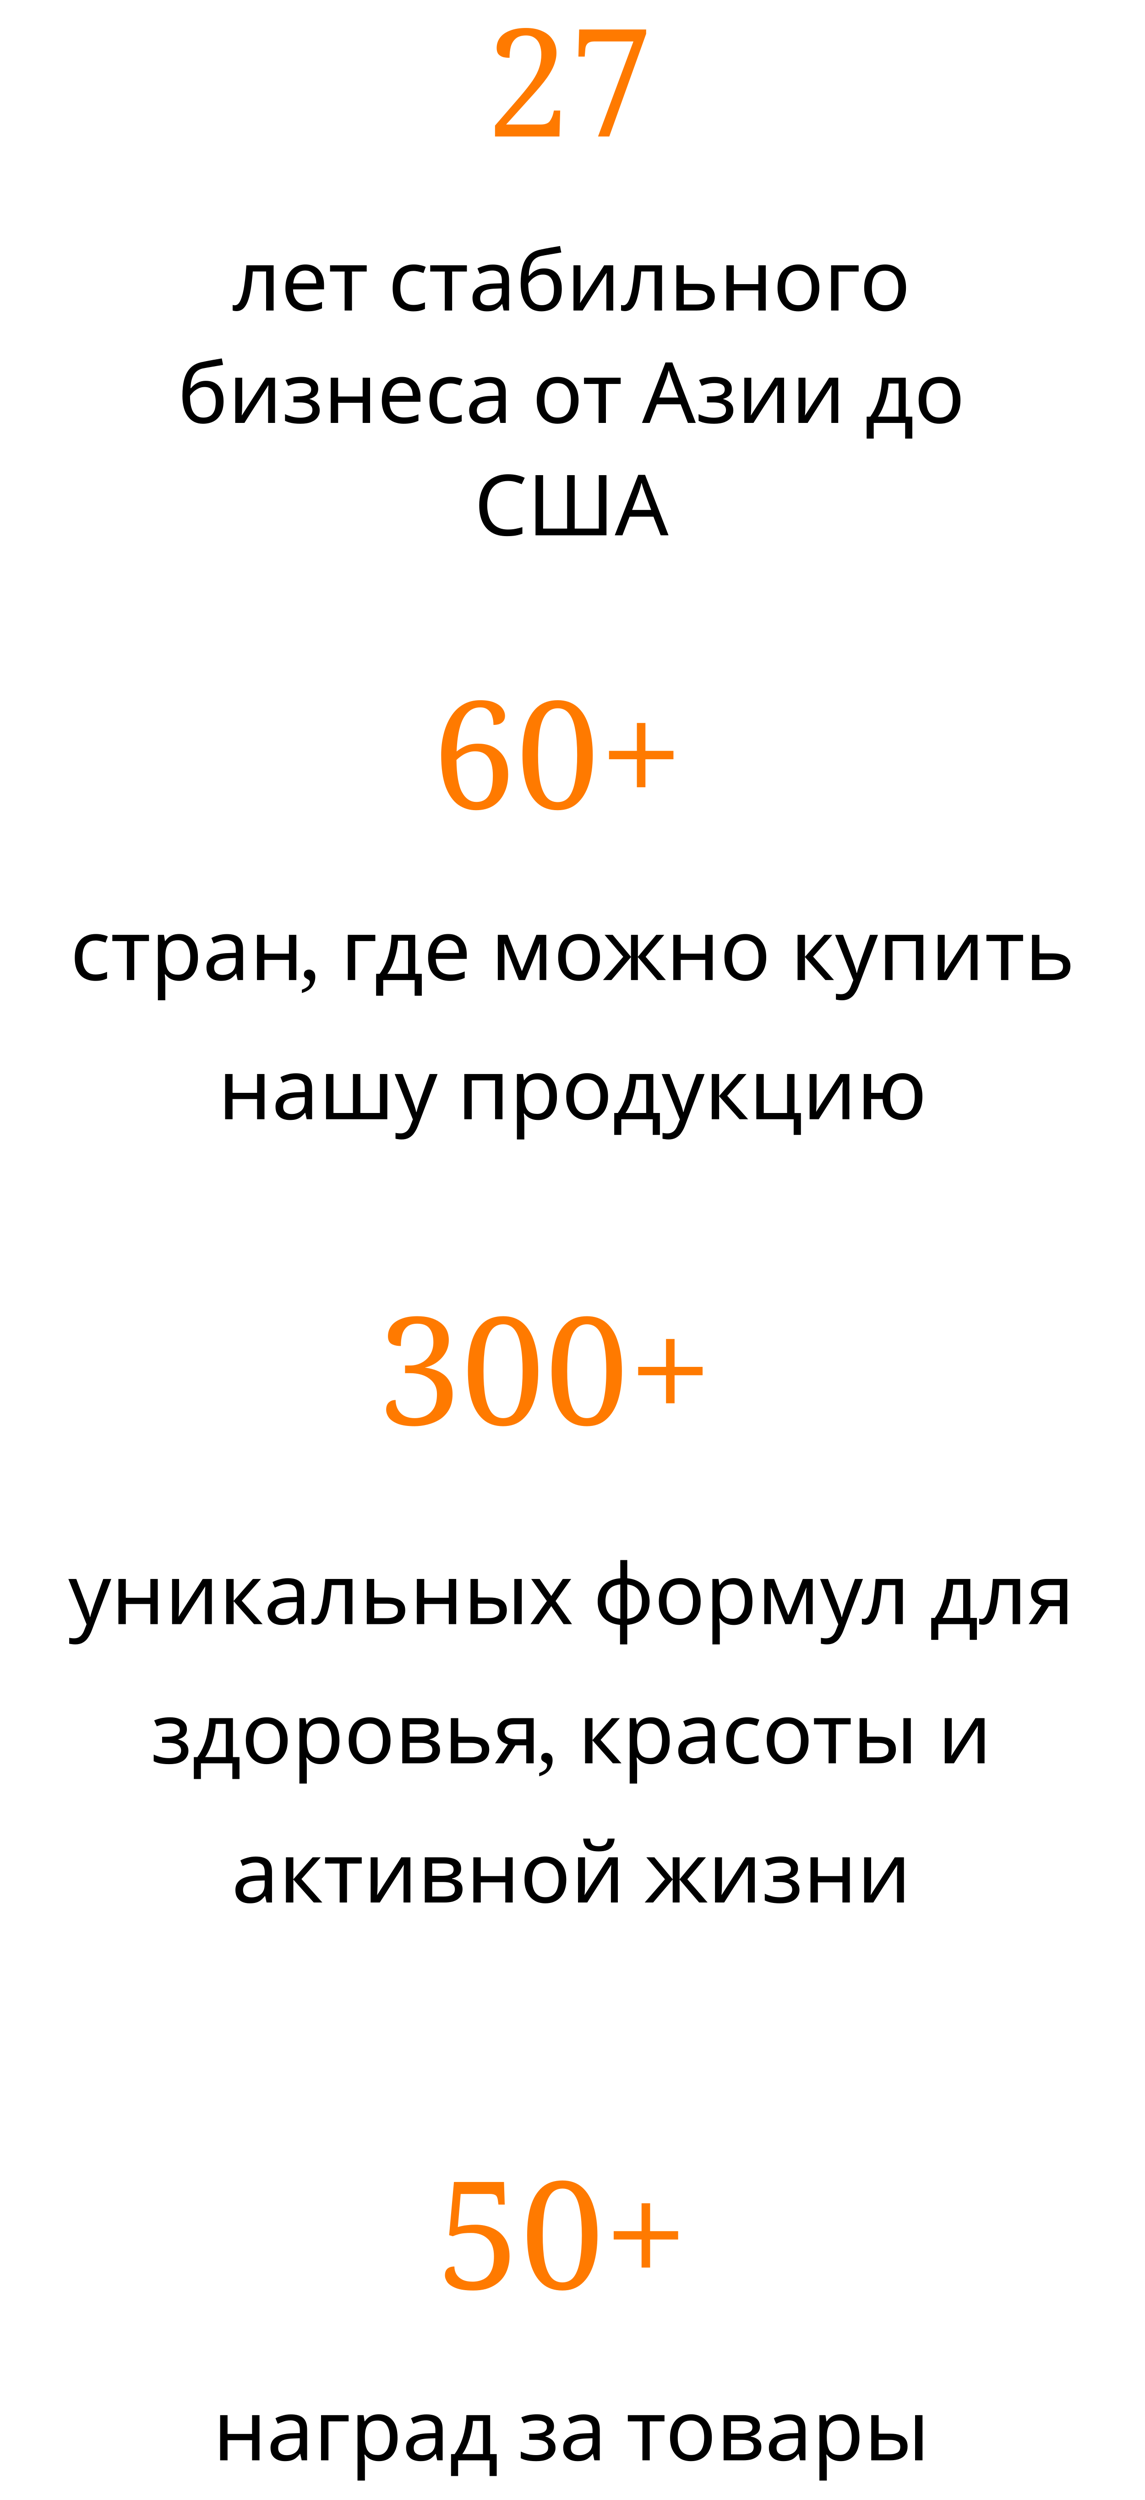 <?xml version="1.0" encoding="UTF-8"?> <svg xmlns="http://www.w3.org/2000/svg" width="214" height="467" viewBox="0 0 214 467" fill="none"> <path d="M42.529 451.179V454.692H47.113V451.179H48.499V459.623H47.113V455.858H42.529V459.623H41.143V451.179H42.529ZM54.37 451.038C55.399 451.038 56.161 451.263 56.654 451.715C57.148 452.167 57.395 452.886 57.395 453.873V459.623H56.386L56.119 458.425H56.056C55.814 458.73 55.562 458.987 55.3 459.197C55.047 459.397 54.753 459.544 54.417 459.638C54.092 459.733 53.693 459.78 53.22 459.78C52.716 459.78 52.259 459.691 51.85 459.512C51.451 459.334 51.136 459.061 50.905 458.693C50.674 458.315 50.558 457.843 50.558 457.275C50.558 456.435 50.889 455.79 51.55 455.338C52.212 454.876 53.231 454.624 54.606 454.582L56.04 454.535V454.031C56.04 453.327 55.888 452.839 55.583 452.566C55.279 452.293 54.848 452.156 54.291 452.156C53.85 452.156 53.43 452.224 53.031 452.361C52.632 452.487 52.259 452.634 51.913 452.802L51.487 451.762C51.855 451.563 52.291 451.395 52.795 451.258C53.299 451.111 53.824 451.038 54.37 451.038ZM54.78 455.543C53.73 455.585 53 455.753 52.59 456.047C52.191 456.341 51.992 456.756 51.992 457.291C51.992 457.764 52.133 458.11 52.417 458.331C52.711 458.551 53.084 458.662 53.535 458.662C54.249 458.662 54.843 458.467 55.315 458.079C55.788 457.68 56.024 457.071 56.024 456.252V455.496L54.78 455.543ZM65.153 451.179V452.345H61.388V459.623H60.002V451.179H65.153ZM70.834 451.022C71.873 451.022 72.708 451.384 73.338 452.109C73.979 452.833 74.299 453.926 74.299 455.385C74.299 456.341 74.152 457.149 73.858 457.811C73.575 458.462 73.17 458.956 72.645 459.292C72.131 459.617 71.522 459.78 70.818 459.78C70.387 459.78 70.004 459.722 69.668 459.607C69.332 459.491 69.043 459.344 68.802 459.166C68.571 458.977 68.371 458.772 68.203 458.551H68.109C68.129 458.73 68.15 458.956 68.171 459.229C68.192 459.502 68.203 459.738 68.203 459.938V463.403H66.817V451.179H67.951L68.14 452.329H68.203C68.371 452.088 68.571 451.867 68.802 451.668C69.043 451.468 69.327 451.311 69.652 451.195C69.988 451.08 70.382 451.022 70.834 451.022ZM70.582 452.188C70.014 452.188 69.558 452.298 69.211 452.518C68.865 452.728 68.613 453.049 68.455 453.479C68.297 453.91 68.213 454.456 68.203 455.117V455.385C68.203 456.078 68.276 456.666 68.424 457.149C68.571 457.633 68.817 458 69.164 458.252C69.521 458.504 70.004 458.63 70.613 458.63C71.128 458.63 71.548 458.488 71.873 458.205C72.209 457.921 72.456 457.538 72.614 457.055C72.782 456.561 72.866 456 72.866 455.369C72.866 454.403 72.677 453.632 72.299 453.054C71.931 452.476 71.359 452.188 70.582 452.188ZM79.706 451.038C80.735 451.038 81.496 451.263 81.99 451.715C82.483 452.167 82.73 452.886 82.73 453.873V459.623H81.722L81.454 458.425H81.391C81.15 458.73 80.898 458.987 80.635 459.197C80.383 459.397 80.089 459.544 79.753 459.638C79.427 459.733 79.028 459.78 78.556 459.78C78.052 459.78 77.595 459.691 77.185 459.512C76.786 459.334 76.471 459.061 76.24 458.693C76.009 458.315 75.894 457.843 75.894 457.275C75.894 456.435 76.225 455.79 76.886 455.338C77.548 454.876 78.566 454.624 79.942 454.582L81.376 454.535V454.031C81.376 453.327 81.223 452.839 80.919 452.566C80.614 452.293 80.184 452.156 79.627 452.156C79.186 452.156 78.766 452.224 78.367 452.361C77.968 452.487 77.595 452.634 77.248 452.802L76.823 451.762C77.191 451.563 77.626 451.395 78.131 451.258C78.635 451.111 79.16 451.038 79.706 451.038ZM80.115 455.543C79.065 455.585 78.335 455.753 77.926 456.047C77.527 456.341 77.327 456.756 77.327 457.291C77.327 457.764 77.469 458.11 77.752 458.331C78.046 458.551 78.419 458.662 78.871 458.662C79.585 458.662 80.178 458.467 80.651 458.079C81.124 457.68 81.36 457.071 81.36 456.252V455.496L80.115 455.543ZM91.607 451.179V458.457H92.836V462.552H91.497V459.623H85.621V462.552H84.298V458.457H84.976C85.459 457.785 85.858 457.055 86.173 456.267C86.498 455.469 86.74 454.64 86.897 453.779C87.065 452.907 87.155 452.041 87.165 451.179H91.607ZM88.394 452.266C88.352 452.98 88.242 453.721 88.063 454.487C87.885 455.243 87.653 455.968 87.37 456.661C87.097 457.354 86.777 457.953 86.409 458.457H90.268V452.266H88.394ZM100.373 451.022C101.013 451.022 101.57 451.111 102.043 451.29C102.515 451.458 102.883 451.71 103.145 452.046C103.408 452.371 103.539 452.77 103.539 453.243C103.539 453.758 103.397 454.167 103.114 454.472C102.83 454.766 102.442 454.981 101.948 455.117V455.18C102.284 455.275 102.594 455.406 102.877 455.574C103.161 455.742 103.387 455.963 103.555 456.236C103.733 456.509 103.823 456.861 103.823 457.291C103.823 457.753 103.691 458.173 103.429 458.551C103.177 458.929 102.783 459.229 102.247 459.449C101.722 459.67 101.045 459.78 100.215 459.78C99.816 459.78 99.433 459.759 99.066 459.717C98.708 459.675 98.383 459.612 98.089 459.528C97.805 459.444 97.553 459.344 97.333 459.229V457.984C97.69 458.152 98.11 458.305 98.593 458.441C99.087 458.578 99.622 458.646 100.2 458.646C100.62 458.646 100.998 458.599 101.334 458.504C101.68 458.41 101.953 458.263 102.153 458.063C102.352 457.853 102.452 457.57 102.452 457.212C102.452 456.887 102.363 456.624 102.184 456.425C102.006 456.215 101.738 456.057 101.381 455.952C101.035 455.847 100.588 455.795 100.042 455.795H98.908V454.661H99.822C100.546 454.661 101.124 454.566 101.554 454.377C101.995 454.178 102.216 453.842 102.216 453.369C102.216 452.97 102.048 452.671 101.712 452.471C101.386 452.272 100.914 452.172 100.294 452.172C99.832 452.172 99.422 452.219 99.066 452.314C98.719 452.398 98.336 452.529 97.916 452.707L97.427 451.605C97.879 451.405 98.351 451.258 98.845 451.164C99.338 451.069 99.848 451.022 100.373 451.022ZM109.072 451.038C110.101 451.038 110.862 451.263 111.356 451.715C111.849 452.167 112.096 452.886 112.096 453.873V459.623H111.088L110.82 458.425H110.757C110.516 458.73 110.264 458.987 110.001 459.197C109.749 459.397 109.455 459.544 109.119 459.638C108.793 459.733 108.394 459.78 107.922 459.78C107.418 459.78 106.961 459.691 106.551 459.512C106.152 459.334 105.837 459.061 105.606 458.693C105.375 458.315 105.26 457.843 105.26 457.275C105.26 456.435 105.591 455.79 106.252 455.338C106.914 454.876 107.932 454.624 109.308 454.582L110.741 454.535V454.031C110.741 453.327 110.589 452.839 110.285 452.566C109.98 452.293 109.55 452.156 108.993 452.156C108.552 452.156 108.132 452.224 107.733 452.361C107.334 452.487 106.961 452.634 106.614 452.802L106.189 451.762C106.557 451.563 106.992 451.395 107.497 451.258C108.001 451.111 108.526 451.038 109.072 451.038ZM109.481 455.543C108.431 455.585 107.701 455.753 107.292 456.047C106.893 456.341 106.693 456.756 106.693 457.291C106.693 457.764 106.835 458.11 107.119 458.331C107.413 458.551 107.785 458.662 108.237 458.662C108.951 458.662 109.544 458.467 110.017 458.079C110.489 457.68 110.726 457.071 110.726 456.252V455.496L109.481 455.543ZM124.193 452.345H121.437V459.623H120.066V452.345H117.341V451.179H124.193V452.345ZM133.043 455.385C133.043 456.089 132.949 456.714 132.76 457.26C132.581 457.795 132.319 458.252 131.972 458.63C131.636 459.008 131.221 459.297 130.728 459.497C130.245 459.686 129.704 459.78 129.105 459.78C128.549 459.78 128.034 459.686 127.561 459.497C127.089 459.297 126.679 459.008 126.333 458.63C125.986 458.252 125.713 457.795 125.514 457.26C125.325 456.714 125.23 456.089 125.23 455.385C125.23 454.451 125.388 453.663 125.703 453.022C126.018 452.371 126.469 451.878 127.057 451.542C127.645 451.195 128.344 451.022 129.152 451.022C129.919 451.022 130.591 451.195 131.169 451.542C131.757 451.878 132.214 452.371 132.539 453.022C132.875 453.663 133.043 454.451 133.043 455.385ZM126.664 455.385C126.664 456.047 126.748 456.624 126.916 457.118C127.094 457.601 127.367 457.974 127.735 458.236C128.102 458.499 128.57 458.63 129.137 458.63C129.704 458.63 130.171 458.499 130.539 458.236C130.906 457.974 131.174 457.601 131.342 457.118C131.52 456.624 131.61 456.047 131.61 455.385C131.61 454.713 131.52 454.141 131.342 453.668C131.163 453.196 130.89 452.833 130.523 452.581C130.166 452.319 129.698 452.188 129.121 452.188C128.26 452.188 127.635 452.471 127.246 453.038C126.858 453.605 126.664 454.388 126.664 455.385ZM142.029 453.306C142.029 453.831 141.872 454.241 141.557 454.535C141.242 454.829 140.837 455.028 140.344 455.133V455.196C140.869 455.27 141.326 455.459 141.714 455.763C142.103 456.057 142.297 456.519 142.297 457.149C142.297 457.507 142.229 457.837 142.092 458.142C141.966 458.446 141.767 458.709 141.494 458.929C141.221 459.15 140.869 459.323 140.438 459.449C140.008 459.565 139.488 459.623 138.879 459.623H135.24V451.179H138.863C139.462 451.179 139.997 451.248 140.47 451.384C140.953 451.51 141.331 451.731 141.604 452.046C141.887 452.35 142.029 452.77 142.029 453.306ZM140.864 457.149C140.864 456.666 140.68 456.32 140.312 456.11C139.945 455.9 139.404 455.795 138.69 455.795H136.626V458.504H138.721C139.414 458.504 139.945 458.404 140.312 458.205C140.68 457.995 140.864 457.643 140.864 457.149ZM140.627 453.479C140.627 453.08 140.48 452.791 140.186 452.613C139.903 452.424 139.435 452.329 138.784 452.329H136.626V454.645H138.532C139.215 454.645 139.735 454.55 140.092 454.361C140.449 454.172 140.627 453.878 140.627 453.479ZM147.514 451.038C148.543 451.038 149.304 451.263 149.798 451.715C150.291 452.167 150.538 452.886 150.538 453.873V459.623H149.53L149.262 458.425H149.199C148.958 458.73 148.706 458.987 148.443 459.197C148.191 459.397 147.897 459.544 147.561 459.638C147.235 459.733 146.836 459.78 146.364 459.78C145.86 459.78 145.403 459.691 144.993 459.512C144.594 459.334 144.279 459.061 144.048 458.693C143.817 458.315 143.702 457.843 143.702 457.275C143.702 456.435 144.032 455.79 144.694 455.338C145.356 454.876 146.374 454.624 147.75 454.582L149.183 454.535V454.031C149.183 453.327 149.031 452.839 148.727 452.566C148.422 452.293 147.992 452.156 147.435 452.156C146.994 452.156 146.574 452.224 146.175 452.361C145.776 452.487 145.403 452.634 145.056 452.802L144.631 451.762C144.999 451.563 145.434 451.395 145.938 451.258C146.443 451.111 146.968 451.038 147.514 451.038ZM147.923 455.543C146.873 455.585 146.143 455.753 145.734 456.047C145.335 456.341 145.135 456.756 145.135 457.291C145.135 457.764 145.277 458.11 145.56 458.331C145.854 458.551 146.227 458.662 146.679 458.662C147.393 458.662 147.986 458.467 148.459 458.079C148.931 457.68 149.168 457.071 149.168 456.252V455.496L147.923 455.543ZM157.163 451.022C158.202 451.022 159.037 451.384 159.667 452.109C160.308 452.833 160.628 453.926 160.628 455.385C160.628 456.341 160.481 457.149 160.187 457.811C159.903 458.462 159.499 458.956 158.974 459.292C158.46 459.617 157.85 459.78 157.147 459.78C156.716 459.78 156.333 459.722 155.997 459.607C155.661 459.491 155.372 459.344 155.131 459.166C154.9 458.977 154.7 458.772 154.532 458.551H154.437C154.458 458.73 154.479 458.956 154.5 459.229C154.521 459.502 154.532 459.738 154.532 459.938V463.403H153.146V451.179H154.28L154.469 452.329H154.532C154.7 452.088 154.9 451.867 155.131 451.668C155.372 451.468 155.656 451.311 155.981 451.195C156.317 451.08 156.711 451.022 157.163 451.022ZM156.911 452.188C156.343 452.188 155.887 452.298 155.54 452.518C155.194 452.728 154.942 453.049 154.784 453.479C154.627 453.91 154.543 454.456 154.532 455.117V455.385C154.532 456.078 154.606 456.666 154.753 457.149C154.9 457.633 155.146 458 155.493 458.252C155.85 458.504 156.333 458.63 156.942 458.63C157.457 458.63 157.877 458.488 158.202 458.205C158.538 457.921 158.785 457.538 158.943 457.055C159.111 456.561 159.195 456 159.195 455.369C159.195 454.403 159.006 453.632 158.628 453.054C158.26 452.476 157.688 452.188 156.911 452.188ZM162.837 459.623V451.179H164.223V454.645H166.413C167.148 454.645 167.752 454.734 168.224 454.913C168.697 455.091 169.049 455.359 169.28 455.716C169.511 456.063 169.626 456.504 169.626 457.039C169.626 457.564 169.511 458.021 169.28 458.41C169.059 458.798 168.707 459.097 168.224 459.308C167.752 459.518 167.127 459.623 166.35 459.623H162.837ZM166.224 458.504C166.822 458.504 167.311 458.404 167.689 458.205C168.067 457.995 168.256 457.633 168.256 457.118C168.256 456.603 168.083 456.257 167.736 456.078C167.389 455.889 166.891 455.795 166.24 455.795H164.223V458.504H166.224ZM171.028 459.623V451.179H172.414V459.623H171.028Z" fill="black"></path> <path d="M88.454 427.897C87.073 427.897 85.999 427.747 85.234 427.449C84.469 427.15 83.927 426.786 83.61 426.357C83.311 425.908 83.162 425.479 83.162 425.068C83.162 424.546 83.302 424.144 83.582 423.864C83.881 423.565 84.329 423.416 84.926 423.416C84.926 423.939 85.047 424.415 85.29 424.844C85.551 425.274 85.934 425.619 86.438 425.88C86.942 426.123 87.568 426.245 88.314 426.245C89.08 426.245 89.761 426.095 90.359 425.796C90.975 425.498 91.451 425.003 91.787 424.312C92.142 423.621 92.319 422.688 92.319 421.512C92.319 420.037 91.927 418.945 91.143 418.235C90.377 417.507 89.351 417.143 88.062 417.143C87.092 417.143 86.364 417.209 85.878 417.339C85.393 417.47 84.973 417.61 84.618 417.759L83.946 417.563L84.842 407.622H94.195L94.335 411.851H93.159L93.047 411.01C93.01 410.749 92.944 410.534 92.851 410.366C92.776 410.198 92.636 410.077 92.431 410.002C92.226 409.909 91.927 409.862 91.535 409.862H86.102L85.57 416.051C85.757 415.976 85.999 415.911 86.298 415.855C86.597 415.78 86.961 415.724 87.39 415.687C87.82 415.631 88.305 415.603 88.847 415.603C90.06 415.603 91.143 415.827 92.095 416.275C93.066 416.705 93.831 417.358 94.391 418.235C94.951 419.094 95.231 420.186 95.231 421.512C95.231 422.277 95.129 422.987 94.923 423.64C94.737 424.294 94.457 424.882 94.083 425.404C93.71 425.927 93.243 426.375 92.683 426.749C92.142 427.122 91.516 427.411 90.807 427.617C90.097 427.803 89.313 427.897 88.454 427.897ZM105.105 427.897C103.574 427.897 102.324 427.467 101.353 426.609C100.382 425.75 99.663 424.546 99.197 422.996C98.749 421.447 98.525 419.636 98.525 417.563C98.525 415.491 98.749 413.689 99.197 412.159C99.663 410.628 100.382 409.442 101.353 408.602C102.324 407.762 103.584 407.342 105.133 407.342C106.59 407.342 107.803 407.762 108.774 408.602C109.745 409.442 110.463 410.637 110.93 412.187C111.416 413.717 111.658 415.519 111.658 417.591C111.658 419.664 111.416 421.475 110.93 423.024C110.445 424.555 109.717 425.75 108.746 426.609C107.794 427.467 106.58 427.897 105.105 427.897ZM105.105 426.385C106.02 426.385 106.739 426.039 107.262 425.348C107.784 424.639 108.158 423.631 108.382 422.324C108.624 421.017 108.746 419.44 108.746 417.591C108.746 415.743 108.624 414.166 108.382 412.859C108.158 411.552 107.784 410.562 107.262 409.89C106.739 409.2 106.029 408.854 105.133 408.854C104.219 408.854 103.49 409.2 102.949 409.89C102.408 410.562 102.016 411.552 101.773 412.859C101.549 414.166 101.437 415.743 101.437 417.591C101.437 419.44 101.549 421.017 101.773 422.324C102.016 423.631 102.408 424.639 102.949 425.348C103.49 426.039 104.209 426.385 105.105 426.385ZM119.908 423.612V418.375H114.699V416.807H119.908V411.599H121.504V416.807H126.741V418.375H121.504V423.612H119.908Z" fill="#FF7A00"></path> <path d="M12.777 294.97H14.257L16.084 299.775C16.19 300.058 16.284 300.331 16.368 300.594C16.463 300.856 16.547 301.114 16.62 301.366C16.694 301.607 16.751 301.844 16.793 302.075H16.856C16.919 301.812 17.019 301.471 17.156 301.051C17.292 300.62 17.434 300.19 17.581 299.759L19.298 294.97H20.794L17.156 304.579C16.956 305.104 16.72 305.561 16.447 305.95C16.184 306.349 15.859 306.653 15.47 306.863C15.092 307.084 14.63 307.194 14.084 307.194C13.832 307.194 13.611 307.178 13.422 307.147C13.233 307.126 13.071 307.1 12.934 307.068V305.965C13.05 305.986 13.186 306.007 13.344 306.028C13.512 306.049 13.685 306.06 13.864 306.06C14.189 306.06 14.467 305.997 14.698 305.871C14.94 305.755 15.145 305.582 15.313 305.351C15.481 305.131 15.623 304.868 15.738 304.563L16.179 303.445L12.777 294.97ZM23.516 294.97V298.483H28.1V294.97H29.486V303.414H28.1V299.649H23.516V303.414H22.13V294.97H23.516ZM33.467 300.121C33.467 300.216 33.462 300.352 33.451 300.531C33.451 300.699 33.446 300.883 33.435 301.082C33.425 301.271 33.414 301.455 33.404 301.634C33.393 301.802 33.383 301.938 33.372 302.043L37.893 294.97H39.594V303.414H38.303V298.436C38.303 298.268 38.303 298.047 38.303 297.774C38.313 297.501 38.324 297.233 38.334 296.971C38.345 296.698 38.355 296.493 38.366 296.357L33.876 303.414H32.159V294.97H33.467V300.121ZM47.275 294.97H48.787L45.18 299.034L49.086 303.414H47.48L43.667 299.129V303.414H42.281V294.97H43.667V299.066L47.275 294.97ZM53.816 294.829C54.846 294.829 55.607 295.054 56.101 295.506C56.594 295.958 56.841 296.677 56.841 297.664V303.414H55.833L55.565 302.216H55.502C55.261 302.521 55.008 302.778 54.746 302.988C54.494 303.188 54.2 303.335 53.864 303.429C53.538 303.524 53.139 303.571 52.667 303.571C52.163 303.571 51.706 303.482 51.296 303.303C50.897 303.125 50.582 302.852 50.351 302.484C50.12 302.106 50.005 301.634 50.005 301.067C50.005 300.226 50.335 299.581 50.997 299.129C51.658 298.667 52.677 298.415 54.053 298.373L55.486 298.326V297.822C55.486 297.118 55.334 296.63 55.029 296.357C54.725 296.084 54.294 295.947 53.738 295.947C53.297 295.947 52.877 296.015 52.478 296.152C52.078 296.278 51.706 296.425 51.359 296.593L50.934 295.553C51.301 295.354 51.737 295.186 52.241 295.049C52.745 294.902 53.27 294.829 53.816 294.829ZM54.226 299.334C53.176 299.376 52.446 299.544 52.036 299.838C51.638 300.132 51.438 300.547 51.438 301.082C51.438 301.555 51.58 301.901 51.863 302.122C52.157 302.342 52.53 302.453 52.982 302.453C53.696 302.453 54.289 302.258 54.762 301.87C55.234 301.471 55.471 300.862 55.471 300.043V299.287L54.226 299.334ZM65.876 303.414H64.474V296.12H61.985C61.88 297.454 61.748 298.593 61.591 299.539C61.433 300.473 61.234 301.235 60.992 301.823C60.751 302.411 60.462 302.841 60.126 303.114C59.79 303.387 59.396 303.524 58.945 303.524C58.808 303.524 58.672 303.513 58.535 303.492C58.409 303.482 58.304 303.456 58.22 303.414V302.374C58.283 302.395 58.351 302.411 58.425 302.421C58.498 302.432 58.572 302.437 58.645 302.437C58.876 302.437 59.086 302.342 59.275 302.153C59.464 301.964 59.632 301.676 59.779 301.287C59.937 300.898 60.079 300.41 60.205 299.822C60.331 299.224 60.441 298.52 60.535 297.711C60.63 296.903 60.714 295.989 60.788 294.97H65.876V303.414ZM72.446 298.436C73.181 298.436 73.79 298.525 74.273 298.704C74.756 298.882 75.119 299.15 75.36 299.507C75.612 299.854 75.738 300.295 75.738 300.83C75.738 301.355 75.618 301.812 75.376 302.201C75.145 302.589 74.783 302.889 74.289 303.099C73.796 303.309 73.16 303.414 72.383 303.414H68.555V294.97H69.942V298.436H72.446ZM74.352 300.909C74.352 300.394 74.168 300.048 73.801 299.869C73.444 299.68 72.94 299.586 72.289 299.586H69.942V302.295H72.32C72.908 302.295 73.391 302.19 73.769 301.98C74.158 301.77 74.352 301.413 74.352 300.909ZM79.294 294.97V298.483H83.878V294.97H85.264V303.414H83.878V299.649H79.294V303.414H77.908V294.97H79.294ZM87.938 303.414V294.97H89.324V298.436H91.513C92.249 298.436 92.853 298.525 93.325 298.704C93.798 298.882 94.149 299.15 94.38 299.507C94.611 299.854 94.727 300.295 94.727 300.83C94.727 301.355 94.611 301.812 94.38 302.201C94.16 302.589 93.808 302.889 93.325 303.099C92.853 303.309 92.228 303.414 91.451 303.414H87.938ZM91.325 302.295C91.923 302.295 92.411 302.195 92.789 301.996C93.168 301.786 93.356 301.424 93.356 300.909C93.356 300.394 93.183 300.048 92.837 299.869C92.49 299.68 91.991 299.586 91.34 299.586H89.324V302.295H91.325ZM96.129 303.414V294.97H97.515V303.414H96.129ZM102.199 299.097L99.284 294.97H100.86L103.033 298.152L105.191 294.97H106.751L103.837 299.097L106.908 303.414H105.333L103.033 300.043L100.702 303.414H99.143L102.199 299.097ZM117.237 294.844C118.077 294.918 118.807 295.138 119.427 295.506C120.057 295.874 120.545 296.367 120.892 296.987C121.238 297.606 121.412 298.341 121.412 299.192C121.412 300.043 121.244 300.783 120.908 301.413C120.572 302.033 120.094 302.526 119.474 302.894C118.855 303.251 118.109 303.466 117.237 303.54V307.194H115.883V303.54C115.053 303.466 114.323 303.251 113.693 302.894C113.063 302.526 112.575 302.033 112.228 301.413C111.882 300.783 111.708 300.043 111.708 299.192C111.708 298.331 111.876 297.591 112.212 296.971C112.548 296.341 113.032 295.847 113.662 295.49C114.292 295.123 115.048 294.907 115.93 294.844V291.442H117.237V294.844ZM115.93 295.994C115.289 296.057 114.764 296.22 114.355 296.483C113.945 296.745 113.641 297.102 113.441 297.554C113.252 298.005 113.158 298.551 113.158 299.192C113.158 299.822 113.252 300.368 113.441 300.83C113.641 301.282 113.945 301.644 114.355 301.917C114.764 302.18 115.289 302.342 115.93 302.405V295.994ZM117.237 302.405C117.867 302.332 118.382 302.164 118.781 301.901C119.191 301.639 119.49 301.282 119.679 300.83C119.878 300.368 119.978 299.822 119.978 299.192C119.978 298.562 119.878 298.021 119.679 297.57C119.479 297.118 119.175 296.761 118.765 296.498C118.366 296.236 117.857 296.073 117.237 296.01V302.405ZM130.951 299.176C130.951 299.88 130.857 300.505 130.668 301.051C130.489 301.586 130.227 302.043 129.88 302.421C129.544 302.799 129.129 303.088 128.636 303.288C128.153 303.477 127.612 303.571 127.013 303.571C126.457 303.571 125.942 303.477 125.47 303.288C124.997 303.088 124.587 302.799 124.241 302.421C123.894 302.043 123.621 301.586 123.422 301.051C123.233 300.505 123.138 299.88 123.138 299.176C123.138 298.242 123.296 297.454 123.611 296.813C123.926 296.162 124.377 295.669 124.965 295.333C125.554 294.986 126.252 294.813 127.061 294.813C127.827 294.813 128.499 294.986 129.077 295.333C129.665 295.669 130.122 296.162 130.447 296.813C130.783 297.454 130.951 298.242 130.951 299.176ZM124.572 299.176C124.572 299.838 124.656 300.415 124.824 300.909C125.002 301.392 125.275 301.765 125.643 302.027C126.01 302.29 126.478 302.421 127.045 302.421C127.612 302.421 128.079 302.29 128.447 302.027C128.814 301.765 129.082 301.392 129.25 300.909C129.429 300.415 129.518 299.838 129.518 299.176C129.518 298.504 129.429 297.932 129.25 297.459C129.072 296.987 128.798 296.624 128.431 296.372C128.074 296.11 127.607 295.979 127.029 295.979C126.168 295.979 125.543 296.262 125.155 296.829C124.766 297.396 124.572 298.179 124.572 299.176ZM137.165 294.813C138.205 294.813 139.039 295.175 139.67 295.9C140.31 296.624 140.63 297.717 140.63 299.176C140.63 300.132 140.483 300.94 140.189 301.602C139.906 302.253 139.502 302.747 138.976 303.083C138.462 303.408 137.853 303.571 137.149 303.571C136.719 303.571 136.335 303.513 135.999 303.398C135.663 303.282 135.374 303.135 135.133 302.957C134.902 302.768 134.702 302.563 134.534 302.342H134.44C134.461 302.521 134.482 302.747 134.503 303.02C134.524 303.293 134.534 303.529 134.534 303.729V307.194H133.148V294.97H134.282L134.471 296.12H134.534C134.702 295.879 134.902 295.658 135.133 295.459C135.374 295.259 135.658 295.102 135.984 294.986C136.32 294.871 136.713 294.813 137.165 294.813ZM136.913 295.979C136.346 295.979 135.889 296.089 135.543 296.309C135.196 296.519 134.944 296.84 134.786 297.27C134.629 297.701 134.545 298.247 134.534 298.908V299.176C134.534 299.869 134.608 300.457 134.755 300.94C134.902 301.424 135.149 301.791 135.495 302.043C135.852 302.295 136.335 302.421 136.944 302.421C137.459 302.421 137.879 302.279 138.205 301.996C138.541 301.712 138.787 301.329 138.945 300.846C139.113 300.352 139.197 299.791 139.197 299.161C139.197 298.194 139.008 297.423 138.63 296.845C138.262 296.267 137.69 295.979 136.913 295.979ZM151.897 294.97V303.414H150.652V298.026C150.652 297.806 150.658 297.575 150.668 297.333C150.689 297.092 150.71 296.855 150.731 296.624H150.684L147.927 303.414H146.762L144.084 296.624H144.037C144.058 296.855 144.068 297.092 144.068 297.333C144.079 297.575 144.084 297.822 144.084 298.074V303.414H142.839V294.97H144.682L147.345 301.76L150.054 294.97H151.897ZM153.269 294.97H154.75L156.577 299.775C156.682 300.058 156.776 300.331 156.86 300.594C156.955 300.856 157.039 301.114 157.112 301.366C157.186 301.607 157.244 301.844 157.286 302.075H157.349C157.412 301.812 157.511 301.471 157.648 301.051C157.784 300.62 157.926 300.19 158.073 299.759L159.79 294.97H161.287L157.648 304.579C157.448 305.104 157.212 305.561 156.939 305.95C156.677 306.349 156.351 306.653 155.962 306.863C155.584 307.084 155.122 307.194 154.576 307.194C154.324 307.194 154.104 307.178 153.915 307.147C153.726 307.126 153.563 307.1 153.426 307.068V305.965C153.542 305.986 153.678 306.007 153.836 306.028C154.004 306.049 154.177 306.06 154.356 306.06C154.681 306.06 154.96 305.997 155.191 305.871C155.432 305.755 155.637 305.582 155.805 305.351C155.973 305.131 156.115 304.868 156.23 304.563L156.671 303.445L153.269 294.97ZM168.741 303.414H167.339V296.12H164.85C164.745 297.454 164.614 298.593 164.457 299.539C164.299 300.473 164.099 301.235 163.858 301.823C163.616 302.411 163.328 302.841 162.992 303.114C162.656 303.387 162.262 303.524 161.81 303.524C161.674 303.524 161.537 303.513 161.401 303.492C161.275 303.482 161.17 303.456 161.086 303.414V302.374C161.149 302.395 161.217 302.411 161.29 302.421C161.364 302.432 161.437 302.437 161.511 302.437C161.742 302.437 161.952 302.342 162.141 302.153C162.33 301.964 162.498 301.676 162.645 301.287C162.803 300.898 162.944 300.41 163.07 299.822C163.196 299.224 163.307 298.52 163.401 297.711C163.496 296.903 163.58 295.989 163.653 294.97H168.741V303.414ZM181.351 294.97V302.248H182.58V306.343H181.241V303.414H175.366V306.343H174.042V302.248H174.72C175.203 301.576 175.602 300.846 175.917 300.058C176.242 299.26 176.484 298.431 176.642 297.57C176.81 296.698 176.899 295.832 176.909 294.97H181.351ZM178.138 296.057C178.096 296.771 177.986 297.512 177.807 298.278C177.629 299.034 177.398 299.759 177.114 300.452C176.841 301.145 176.521 301.744 176.153 302.248H180.012V296.057H178.138ZM190.662 303.414H189.26V296.12H186.771C186.666 297.454 186.535 298.593 186.377 299.539C186.22 300.473 186.02 301.235 185.779 301.823C185.537 302.411 185.248 302.841 184.912 303.114C184.576 303.387 184.182 303.524 183.731 303.524C183.594 303.524 183.458 303.513 183.321 303.492C183.195 303.482 183.09 303.456 183.006 303.414V302.374C183.069 302.395 183.137 302.411 183.211 302.421C183.285 302.432 183.358 302.437 183.432 302.437C183.663 302.437 183.873 302.342 184.062 302.153C184.251 301.964 184.419 301.676 184.566 301.287C184.723 300.898 184.865 300.41 184.991 299.822C185.117 299.224 185.227 298.52 185.322 297.711C185.416 296.903 185.5 295.989 185.574 294.97H190.662V303.414ZM193.861 303.414H192.255L194.665 299.869C194.339 299.785 194.024 299.654 193.72 299.476C193.415 299.287 193.168 299.029 192.979 298.704C192.79 298.368 192.696 297.953 192.696 297.459C192.696 296.651 192.969 296.036 193.515 295.616C194.061 295.186 194.786 294.97 195.689 294.97H199.469V303.414H198.083V300.058H196.035L193.861 303.414ZM194.035 297.475C194.035 297.958 194.213 298.32 194.57 298.562C194.938 298.793 195.447 298.908 196.098 298.908H198.083V296.12H195.83C195.19 296.12 194.728 296.246 194.444 296.498C194.171 296.75 194.035 297.076 194.035 297.475ZM31.765 320.813C32.406 320.813 32.962 320.902 33.435 321.081C33.908 321.249 34.275 321.501 34.538 321.837C34.8 322.162 34.931 322.561 34.931 323.034C34.931 323.549 34.79 323.958 34.506 324.263C34.223 324.557 33.834 324.772 33.34 324.908V324.971C33.676 325.066 33.986 325.197 34.27 325.365C34.553 325.533 34.779 325.754 34.947 326.027C35.126 326.3 35.215 326.652 35.215 327.082C35.215 327.544 35.084 327.964 34.821 328.342C34.569 328.72 34.175 329.02 33.64 329.24C33.115 329.461 32.437 329.571 31.608 329.571C31.209 329.571 30.825 329.55 30.458 329.508C30.101 329.466 29.775 329.403 29.481 329.319C29.198 329.235 28.946 329.135 28.725 329.02V327.775C29.082 327.943 29.502 328.096 29.985 328.232C30.479 328.369 31.014 328.437 31.592 328.437C32.012 328.437 32.39 328.39 32.726 328.295C33.073 328.201 33.346 328.054 33.545 327.854C33.745 327.644 33.845 327.361 33.845 327.004C33.845 326.678 33.755 326.415 33.577 326.216C33.398 326.006 33.13 325.848 32.773 325.743C32.427 325.638 31.981 325.586 31.434 325.586H30.3V324.452H31.214C31.939 324.452 32.516 324.357 32.947 324.168C33.388 323.969 33.608 323.633 33.608 323.16C33.608 322.761 33.44 322.462 33.104 322.262C32.779 322.063 32.306 321.963 31.686 321.963C31.224 321.963 30.815 322.01 30.458 322.105C30.111 322.189 29.728 322.32 29.308 322.498L28.82 321.396C29.271 321.196 29.744 321.049 30.237 320.955C30.731 320.86 31.24 320.813 31.765 320.813ZM43.536 320.97V328.248H44.764V332.343H43.425V329.414H37.55V332.343H36.227V328.248H36.904C37.387 327.576 37.786 326.846 38.101 326.058C38.427 325.26 38.668 324.431 38.826 323.57C38.994 322.698 39.083 321.832 39.094 320.97H43.536ZM40.322 322.057C40.28 322.771 40.17 323.512 39.992 324.278C39.813 325.034 39.582 325.759 39.298 326.452C39.025 327.145 38.705 327.744 38.338 328.248H42.197V322.057H40.322ZM53.76 325.176C53.76 325.88 53.665 326.505 53.476 327.051C53.298 327.586 53.035 328.043 52.689 328.421C52.353 328.799 51.938 329.088 51.444 329.288C50.961 329.477 50.42 329.571 49.822 329.571C49.265 329.571 48.751 329.477 48.278 329.288C47.806 329.088 47.396 328.799 47.049 328.421C46.703 328.043 46.43 327.586 46.23 327.051C46.041 326.505 45.947 325.88 45.947 325.176C45.947 324.242 46.104 323.454 46.419 322.813C46.734 322.162 47.186 321.669 47.774 321.333C48.362 320.986 49.06 320.813 49.869 320.813C50.636 320.813 51.308 320.986 51.885 321.333C52.473 321.669 52.93 322.162 53.256 322.813C53.592 323.454 53.76 324.242 53.76 325.176ZM47.38 325.176C47.38 325.838 47.464 326.415 47.632 326.909C47.811 327.392 48.084 327.765 48.451 328.027C48.819 328.29 49.286 328.421 49.853 328.421C50.42 328.421 50.888 328.29 51.255 328.027C51.623 327.765 51.891 327.392 52.059 326.909C52.237 326.415 52.326 325.838 52.326 325.176C52.326 324.504 52.237 323.932 52.059 323.459C51.88 322.987 51.607 322.624 51.239 322.372C50.882 322.11 50.415 321.979 49.837 321.979C48.976 321.979 48.352 322.262 47.963 322.829C47.574 323.396 47.38 324.179 47.38 325.176ZM59.974 320.813C61.013 320.813 61.848 321.175 62.478 321.9C63.119 322.624 63.439 323.717 63.439 325.176C63.439 326.132 63.292 326.94 62.998 327.602C62.714 328.253 62.31 328.747 61.785 329.083C61.27 329.408 60.661 329.571 59.958 329.571C59.527 329.571 59.144 329.513 58.808 329.398C58.472 329.282 58.183 329.135 57.941 328.957C57.71 328.768 57.511 328.563 57.343 328.342H57.248C57.269 328.521 57.29 328.747 57.311 329.02C57.332 329.293 57.343 329.529 57.343 329.729V333.194H55.957V320.97H57.091L57.28 322.12H57.343C57.511 321.879 57.71 321.658 57.941 321.459C58.183 321.259 58.467 321.102 58.792 320.986C59.128 320.871 59.522 320.813 59.974 320.813ZM59.721 321.979C59.154 321.979 58.698 322.089 58.351 322.309C58.005 322.519 57.752 322.84 57.595 323.27C57.437 323.701 57.353 324.247 57.343 324.908V325.176C57.343 325.869 57.416 326.457 57.563 326.94C57.71 327.424 57.957 327.791 58.304 328.043C58.661 328.295 59.144 328.421 59.753 328.421C60.267 328.421 60.688 328.279 61.013 327.996C61.349 327.712 61.596 327.329 61.754 326.846C61.922 326.352 62.005 325.791 62.005 325.161C62.005 324.194 61.816 323.423 61.438 322.845C61.071 322.267 60.499 321.979 59.721 321.979ZM72.988 325.176C72.988 325.88 72.894 326.505 72.705 327.051C72.526 327.586 72.264 328.043 71.917 328.421C71.581 328.799 71.166 329.088 70.673 329.288C70.19 329.477 69.649 329.571 69.05 329.571C68.494 329.571 67.979 329.477 67.507 329.288C67.034 329.088 66.625 328.799 66.278 328.421C65.931 328.043 65.658 327.586 65.459 327.051C65.27 326.505 65.175 325.88 65.175 325.176C65.175 324.242 65.333 323.454 65.648 322.813C65.963 322.162 66.415 321.669 67.003 321.333C67.591 320.986 68.289 320.813 69.098 320.813C69.864 320.813 70.536 320.986 71.114 321.333C71.702 321.669 72.159 322.162 72.484 322.813C72.82 323.454 72.988 324.242 72.988 325.176ZM66.609 325.176C66.609 325.838 66.693 326.415 66.861 326.909C67.039 327.392 67.312 327.765 67.68 328.027C68.047 328.29 68.515 328.421 69.082 328.421C69.649 328.421 70.116 328.29 70.484 328.027C70.851 327.765 71.119 327.392 71.287 326.909C71.466 326.415 71.555 325.838 71.555 325.176C71.555 324.504 71.466 323.932 71.287 323.459C71.109 322.987 70.836 322.624 70.468 322.372C70.111 322.11 69.644 321.979 69.066 321.979C68.205 321.979 67.58 322.262 67.192 322.829C66.803 323.396 66.609 324.179 66.609 325.176ZM81.975 323.097C81.975 323.622 81.817 324.032 81.502 324.326C81.187 324.62 80.783 324.819 80.289 324.924V324.987C80.814 325.061 81.271 325.25 81.659 325.554C82.048 325.848 82.242 326.31 82.242 326.94C82.242 327.298 82.174 327.628 82.037 327.933C81.912 328.237 81.712 328.5 81.439 328.72C81.166 328.941 80.814 329.114 80.384 329.24C79.953 329.356 79.433 329.414 78.824 329.414H75.185V320.97H78.808C79.407 320.97 79.942 321.039 80.415 321.175C80.898 321.301 81.276 321.522 81.549 321.837C81.833 322.141 81.975 322.561 81.975 323.097ZM80.809 326.94C80.809 326.457 80.625 326.111 80.257 325.901C79.89 325.691 79.349 325.586 78.635 325.586H76.572V328.295H78.667C79.36 328.295 79.89 328.195 80.257 327.996C80.625 327.786 80.809 327.434 80.809 326.94ZM80.573 323.27C80.573 322.871 80.426 322.582 80.132 322.404C79.848 322.215 79.381 322.12 78.73 322.12H76.572V324.436H78.478C79.16 324.436 79.68 324.341 80.037 324.152C80.394 323.963 80.573 323.669 80.573 323.27ZM88.152 324.436C88.887 324.436 89.496 324.525 89.979 324.704C90.462 324.882 90.825 325.15 91.066 325.507C91.318 325.854 91.444 326.295 91.444 326.83C91.444 327.355 91.323 327.812 91.082 328.201C90.851 328.589 90.489 328.889 89.995 329.099C89.501 329.309 88.866 329.414 88.089 329.414H84.261V320.97H85.647V324.436H88.152ZM90.058 326.909C90.058 326.394 89.874 326.048 89.507 325.869C89.15 325.68 88.646 325.586 87.995 325.586H85.647V328.295H88.026C88.614 328.295 89.097 328.19 89.475 327.98C89.864 327.77 90.058 327.413 90.058 326.909ZM94.134 329.414H92.527L94.937 325.869C94.612 325.785 94.297 325.654 93.992 325.476C93.688 325.287 93.441 325.029 93.252 324.704C93.063 324.368 92.968 323.953 92.968 323.459C92.968 322.651 93.241 322.036 93.787 321.616C94.333 321.186 95.058 320.97 95.961 320.97H99.742V329.414H98.356V326.058H96.308L94.134 329.414ZM94.307 323.475C94.307 323.958 94.486 324.32 94.843 324.562C95.21 324.793 95.72 324.908 96.371 324.908H98.356V322.12H96.103C95.462 322.12 95 322.246 94.717 322.498C94.444 322.75 94.307 323.076 94.307 323.475ZM100.775 331.839V331.209C101.121 331.094 101.4 330.963 101.61 330.816C101.83 330.679 101.993 330.521 102.098 330.343C102.203 330.164 102.256 329.975 102.256 329.776C102.256 329.618 102.198 329.498 102.082 329.414C101.977 329.33 101.851 329.251 101.704 329.177C101.557 329.093 101.426 328.994 101.31 328.878C101.205 328.752 101.153 328.579 101.153 328.358C101.153 328.075 101.242 327.854 101.421 327.697C101.61 327.539 101.841 327.46 102.114 327.46C102.429 327.46 102.702 327.576 102.933 327.807C103.164 328.038 103.279 328.374 103.279 328.815C103.279 329.466 103.09 330.065 102.712 330.611C102.334 331.157 101.689 331.566 100.775 331.839ZM114.344 320.97H115.856L112.249 325.034L116.156 329.414H114.549L110.737 325.129V329.414H109.351V320.97H110.737V325.066L114.344 320.97ZM121.705 320.813C122.745 320.813 123.58 321.175 124.21 321.9C124.85 322.624 125.171 323.717 125.171 325.176C125.171 326.132 125.024 326.94 124.73 327.602C124.446 328.253 124.042 328.747 123.517 329.083C123.002 329.408 122.393 329.571 121.689 329.571C121.259 329.571 120.876 329.513 120.54 329.398C120.203 329.282 119.915 329.135 119.673 328.957C119.442 328.768 119.243 328.563 119.075 328.342H118.98C119.001 328.521 119.022 328.747 119.043 329.02C119.064 329.293 119.075 329.529 119.075 329.729V333.194H117.688V320.97H118.823L119.012 322.12H119.075C119.243 321.879 119.442 321.658 119.673 321.459C119.915 321.259 120.198 321.102 120.524 320.986C120.86 320.871 121.254 320.813 121.705 320.813ZM121.453 321.979C120.886 321.979 120.429 322.089 120.083 322.309C119.736 322.519 119.484 322.84 119.327 323.27C119.169 323.701 119.085 324.247 119.075 324.908V325.176C119.075 325.869 119.148 326.457 119.295 326.94C119.442 327.424 119.689 327.791 120.035 328.043C120.392 328.295 120.876 328.421 121.485 328.421C121.999 328.421 122.419 328.279 122.745 327.996C123.081 327.712 123.328 327.329 123.485 326.846C123.653 326.352 123.737 325.791 123.737 325.161C123.737 324.194 123.548 323.423 123.17 322.845C122.803 322.267 122.23 321.979 121.453 321.979ZM130.577 320.829C131.606 320.829 132.368 321.054 132.861 321.506C133.355 321.958 133.602 322.677 133.602 323.664V329.414H132.594L132.326 328.216H132.263C132.021 328.521 131.769 328.778 131.507 328.988C131.255 329.188 130.961 329.335 130.625 329.429C130.299 329.524 129.9 329.571 129.427 329.571C128.923 329.571 128.467 329.482 128.057 329.303C127.658 329.125 127.343 328.852 127.112 328.484C126.881 328.106 126.765 327.634 126.765 327.067C126.765 326.226 127.096 325.581 127.758 325.129C128.419 324.667 129.438 324.415 130.814 324.373L132.247 324.326V323.822C132.247 323.118 132.095 322.63 131.79 322.357C131.486 322.084 131.055 321.947 130.499 321.947C130.057 321.947 129.637 322.015 129.238 322.152C128.839 322.278 128.467 322.425 128.12 322.593L127.695 321.553C128.062 321.354 128.498 321.186 129.002 321.049C129.506 320.902 130.031 320.829 130.577 320.829ZM130.987 325.334C129.937 325.376 129.207 325.544 128.797 325.838C128.398 326.132 128.199 326.547 128.199 327.082C128.199 327.555 128.34 327.901 128.624 328.122C128.918 328.342 129.291 328.453 129.742 328.453C130.457 328.453 131.05 328.258 131.522 327.87C131.995 327.471 132.231 326.862 132.231 326.043V325.287L130.987 325.334ZM139.596 329.571C138.851 329.571 138.184 329.419 137.596 329.114C137.018 328.81 136.561 328.337 136.225 327.697C135.9 327.056 135.737 326.237 135.737 325.239C135.737 324.2 135.91 323.354 136.257 322.703C136.603 322.052 137.071 321.574 137.659 321.27C138.257 320.965 138.935 320.813 139.691 320.813C140.121 320.813 140.536 320.86 140.935 320.955C141.334 321.039 141.66 321.144 141.912 321.27L141.486 322.42C141.234 322.325 140.94 322.236 140.604 322.152C140.268 322.068 139.953 322.026 139.659 322.026C139.092 322.026 138.625 322.147 138.257 322.388C137.89 322.63 137.617 322.987 137.438 323.459C137.26 323.932 137.17 324.52 137.17 325.224C137.17 325.896 137.26 326.468 137.438 326.94C137.617 327.413 137.884 327.77 138.241 328.012C138.598 328.253 139.045 328.374 139.58 328.374C140.042 328.374 140.447 328.327 140.793 328.232C141.15 328.138 141.476 328.022 141.77 327.886V329.114C141.486 329.261 141.171 329.372 140.825 329.445C140.489 329.529 140.079 329.571 139.596 329.571ZM151.118 325.176C151.118 325.88 151.024 326.505 150.835 327.051C150.656 327.586 150.394 328.043 150.047 328.421C149.711 328.799 149.296 329.088 148.803 329.288C148.32 329.477 147.779 329.571 147.18 329.571C146.624 329.571 146.109 329.477 145.637 329.288C145.164 329.088 144.754 328.799 144.408 328.421C144.061 328.043 143.788 327.586 143.589 327.051C143.4 326.505 143.305 325.88 143.305 325.176C143.305 324.242 143.463 323.454 143.778 322.813C144.093 322.162 144.544 321.669 145.132 321.333C145.721 320.986 146.419 320.813 147.228 320.813C147.994 320.813 148.666 320.986 149.244 321.333C149.832 321.669 150.289 322.162 150.614 322.813C150.95 323.454 151.118 324.242 151.118 325.176ZM144.739 325.176C144.739 325.838 144.823 326.415 144.991 326.909C145.169 327.392 145.442 327.765 145.81 328.027C146.177 328.29 146.645 328.421 147.212 328.421C147.779 328.421 148.246 328.29 148.614 328.027C148.981 327.765 149.249 327.392 149.417 326.909C149.596 326.415 149.685 325.838 149.685 325.176C149.685 324.504 149.596 323.932 149.417 323.459C149.239 322.987 148.965 322.624 148.598 322.372C148.241 322.11 147.774 321.979 147.196 321.979C146.335 321.979 145.71 322.262 145.322 322.829C144.933 323.396 144.739 324.179 144.739 325.176ZM158.99 322.136H156.233V329.414H154.863V322.136H152.138V320.97H158.99V322.136ZM160.653 329.414V320.97H162.039V324.436H164.229C164.964 324.436 165.568 324.525 166.04 324.704C166.513 324.882 166.864 325.15 167.095 325.507C167.327 325.854 167.442 326.295 167.442 326.83C167.442 327.355 167.327 327.812 167.095 328.201C166.875 328.589 166.523 328.889 166.04 329.099C165.568 329.309 164.943 329.414 164.166 329.414H160.653ZM164.04 328.295C164.638 328.295 165.126 328.195 165.505 327.996C165.883 327.786 166.072 327.424 166.072 326.909C166.072 326.394 165.898 326.048 165.552 325.869C165.205 325.68 164.706 325.586 164.055 325.586H162.039V328.295H164.04ZM168.844 329.414V320.97H170.23V329.414H168.844ZM177.882 326.121C177.882 326.216 177.876 326.352 177.866 326.531C177.866 326.699 177.861 326.883 177.85 327.082C177.84 327.271 177.829 327.455 177.819 327.634C177.808 327.802 177.798 327.938 177.787 328.043L182.308 320.97H184.009V329.414H182.718V324.436C182.718 324.268 182.718 324.047 182.718 323.774C182.728 323.501 182.739 323.233 182.749 322.971C182.76 322.698 182.77 322.493 182.781 322.357L178.291 329.414H176.574V320.97H177.882V326.121ZM47.809 346.829C48.839 346.829 49.6 347.054 50.093 347.506C50.587 347.958 50.834 348.677 50.834 349.664V355.414H49.826L49.558 354.216H49.495C49.253 354.521 49.001 354.778 48.739 354.988C48.487 355.188 48.193 355.335 47.857 355.429C47.531 355.524 47.132 355.571 46.66 355.571C46.156 355.571 45.699 355.482 45.289 355.303C44.89 355.125 44.575 354.852 44.344 354.484C44.113 354.106 43.998 353.634 43.998 353.067C43.998 352.226 44.328 351.581 44.99 351.129C45.651 350.667 46.67 350.415 48.046 350.373L49.479 350.326V349.822C49.479 349.118 49.327 348.63 49.022 348.357C48.718 348.084 48.287 347.947 47.731 347.947C47.29 347.947 46.87 348.015 46.471 348.152C46.072 348.278 45.699 348.425 45.352 348.593L44.927 347.553C45.294 347.354 45.73 347.186 46.234 347.049C46.738 346.902 47.263 346.829 47.809 346.829ZM48.219 351.334C47.169 351.376 46.439 351.544 46.029 351.838C45.63 352.132 45.431 352.547 45.431 353.082C45.431 353.555 45.573 353.901 45.856 354.122C46.15 354.342 46.523 354.453 46.975 354.453C47.689 354.453 48.282 354.258 48.755 353.87C49.227 353.471 49.464 352.862 49.464 352.043V351.287L48.219 351.334ZM58.435 346.97H59.947L56.34 351.034L60.246 355.414H58.64L54.828 351.129V355.414H53.442V346.97H54.828V351.066L58.435 346.97ZM67.607 348.136H64.851V355.414H63.48V348.136H60.755V346.97H67.607V348.136ZM70.578 352.121C70.578 352.216 70.573 352.352 70.562 352.531C70.562 352.699 70.557 352.883 70.547 353.082C70.536 353.271 70.525 353.455 70.515 353.634C70.504 353.802 70.494 353.938 70.484 354.043L75.004 346.97H76.706V355.414H75.414V350.436C75.414 350.268 75.414 350.047 75.414 349.774C75.424 349.501 75.435 349.233 75.445 348.971C75.456 348.698 75.466 348.493 75.477 348.357L70.988 355.414H69.271V346.97H70.578V352.121ZM86.182 349.097C86.182 349.622 86.024 350.032 85.709 350.326C85.394 350.62 84.99 350.819 84.496 350.924V350.987C85.021 351.061 85.478 351.25 85.867 351.554C86.255 351.848 86.45 352.31 86.45 352.94C86.45 353.298 86.381 353.628 86.245 353.933C86.119 354.237 85.919 354.5 85.646 354.72C85.373 354.941 85.021 355.114 84.591 355.24C84.16 355.356 83.64 355.414 83.031 355.414H79.393V346.97H83.016C83.614 346.97 84.15 347.039 84.622 347.175C85.105 347.301 85.483 347.522 85.756 347.837C86.04 348.141 86.182 348.561 86.182 349.097ZM85.016 352.94C85.016 352.457 84.832 352.111 84.465 351.901C84.097 351.691 83.556 351.586 82.842 351.586H80.779V354.295H82.874C83.567 354.295 84.097 354.195 84.465 353.996C84.832 353.786 85.016 353.434 85.016 352.94ZM84.78 349.27C84.78 348.871 84.633 348.582 84.339 348.404C84.055 348.215 83.588 348.12 82.937 348.12H80.779V350.436H82.685C83.367 350.436 83.887 350.341 84.244 350.152C84.601 349.963 84.78 349.669 84.78 349.27ZM89.855 346.97V350.483H94.439V346.97H95.825V355.414H94.439V351.649H89.855V355.414H88.469V346.97H89.855ZM105.839 351.176C105.839 351.88 105.744 352.505 105.555 353.051C105.377 353.586 105.114 354.043 104.768 354.421C104.431 354.799 104.017 355.088 103.523 355.288C103.04 355.477 102.499 355.571 101.901 355.571C101.344 355.571 100.829 355.477 100.357 355.288C99.884 355.088 99.475 354.799 99.128 354.421C98.782 354.043 98.509 353.586 98.309 353.051C98.12 352.505 98.026 351.88 98.026 351.176C98.026 350.242 98.183 349.454 98.498 348.813C98.813 348.162 99.265 347.669 99.853 347.333C100.441 346.986 101.139 346.813 101.948 346.813C102.714 346.813 103.387 346.986 103.964 347.333C104.552 347.669 105.009 348.162 105.335 348.813C105.671 349.454 105.839 350.242 105.839 351.176ZM99.459 351.176C99.459 351.838 99.543 352.415 99.711 352.909C99.89 353.392 100.163 353.765 100.53 354.027C100.898 354.29 101.365 354.421 101.932 354.421C102.499 354.421 102.967 354.29 103.334 354.027C103.702 353.765 103.969 353.392 104.137 352.909C104.316 352.415 104.405 351.838 104.405 351.176C104.405 350.504 104.316 349.932 104.137 349.459C103.959 348.987 103.686 348.624 103.318 348.372C102.961 348.11 102.494 347.979 101.916 347.979C101.055 347.979 100.43 348.262 100.042 348.829C99.653 349.396 99.459 350.179 99.459 351.176ZM114.872 343.473C114.83 343.999 114.699 344.44 114.478 344.797C114.268 345.154 113.953 345.421 113.533 345.6C113.113 345.779 112.567 345.868 111.895 345.868C111.212 345.868 110.661 345.779 110.241 345.6C109.831 345.421 109.532 345.159 109.343 344.812C109.154 344.455 109.038 344.009 108.996 343.473H110.288C110.341 344.041 110.488 344.424 110.729 344.623C110.981 344.812 111.38 344.907 111.926 344.907C112.409 344.907 112.787 344.807 113.061 344.608C113.344 344.398 113.512 344.02 113.565 343.473H114.872ZM109.343 352.121C109.343 352.216 109.338 352.352 109.327 352.531C109.327 352.699 109.322 352.883 109.312 353.082C109.301 353.271 109.291 353.455 109.28 353.634C109.27 353.802 109.259 353.938 109.248 354.043L113.769 346.97H115.471V355.414H114.179V350.436C114.179 350.268 114.179 350.047 114.179 349.774C114.189 349.501 114.2 349.233 114.21 348.971C114.221 348.698 114.231 348.493 114.242 348.357L109.753 355.414H108.036V346.97H109.343V352.121ZM131.947 346.97L128.466 351.066L132.247 355.414H130.671L127.017 351.129V355.414H125.725V351.129L122.071 355.414H120.496L124.276 351.066L120.795 346.97H122.307L125.725 351.066V346.97H127.017V351.066L130.451 346.97H131.947ZM134.94 352.121C134.94 352.216 134.935 352.352 134.924 352.531C134.924 352.699 134.919 352.883 134.909 353.082C134.898 353.271 134.888 353.455 134.877 353.634C134.867 353.802 134.856 353.938 134.846 354.043L139.367 346.97H141.068V355.414H139.776V350.436C139.776 350.268 139.776 350.047 139.776 349.774C139.787 349.501 139.797 349.233 139.808 348.971C139.818 348.698 139.829 348.493 139.839 348.357L135.35 355.414H133.633V346.97H134.94V352.121ZM145.976 346.813C146.616 346.813 147.173 346.902 147.646 347.081C148.118 347.249 148.486 347.501 148.748 347.837C149.011 348.162 149.142 348.561 149.142 349.034C149.142 349.549 149 349.958 148.717 350.263C148.433 350.557 148.045 350.772 147.551 350.908V350.971C147.887 351.066 148.197 351.197 148.48 351.365C148.764 351.533 148.99 351.754 149.158 352.027C149.336 352.3 149.425 352.652 149.425 353.082C149.425 353.544 149.294 353.964 149.032 354.342C148.78 354.72 148.386 355.02 147.85 355.24C147.325 355.461 146.648 355.571 145.818 355.571C145.419 355.571 145.036 355.55 144.668 355.508C144.311 355.466 143.986 355.403 143.692 355.319C143.408 355.235 143.156 355.135 142.936 355.02V353.775C143.293 353.943 143.713 354.096 144.196 354.232C144.689 354.369 145.225 354.437 145.803 354.437C146.223 354.437 146.601 354.39 146.937 354.295C147.283 354.201 147.556 354.054 147.756 353.854C147.955 353.644 148.055 353.361 148.055 353.004C148.055 352.678 147.966 352.415 147.787 352.216C147.609 352.006 147.341 351.848 146.984 351.743C146.637 351.638 146.191 351.586 145.645 351.586H144.511V350.452H145.424C146.149 350.452 146.727 350.357 147.157 350.168C147.598 349.969 147.819 349.633 147.819 349.16C147.819 348.761 147.651 348.462 147.315 348.262C146.989 348.063 146.517 347.963 145.897 347.963C145.435 347.963 145.025 348.01 144.668 348.105C144.322 348.189 143.939 348.32 143.518 348.498L143.03 347.396C143.482 347.196 143.954 347.049 144.448 346.955C144.941 346.86 145.451 346.813 145.976 346.813ZM152.863 346.97V350.483H157.447V346.97H158.833V355.414H157.447V351.649H152.863V355.414H151.477V346.97H152.863ZM162.814 352.121C162.814 352.216 162.809 352.352 162.798 352.531C162.798 352.699 162.793 352.883 162.783 353.082C162.772 353.271 162.762 353.455 162.751 353.634C162.741 353.802 162.73 353.938 162.72 354.043L167.24 346.97H168.942V355.414H167.65V350.436C167.65 350.268 167.65 350.047 167.65 349.774C167.66 349.501 167.671 349.233 167.681 348.971C167.692 348.698 167.702 348.493 167.713 348.357L163.224 355.414H161.507V346.97H162.814V352.121Z" fill="black"></path> <path d="M77.468 266.437C76.236 266.437 75.228 266.297 74.444 266.017C73.66 265.719 73.081 265.336 72.708 264.869C72.353 264.384 72.175 263.87 72.175 263.329C72.175 262.769 72.334 262.33 72.652 262.013C72.988 261.695 73.417 261.537 73.94 261.537C73.94 262.507 74.248 263.32 74.864 263.973C75.48 264.608 76.357 264.925 77.496 264.925C78.243 264.925 78.924 264.785 79.54 264.505C80.175 264.206 80.689 263.73 81.081 263.077C81.473 262.423 81.669 261.537 81.669 260.416C81.669 259.24 81.211 258.298 80.297 257.588C79.4 256.879 78.168 256.524 76.6 256.524H75.704V255.096H76.6C77.421 255.096 78.159 254.918 78.812 254.564C79.484 254.209 80.016 253.705 80.409 253.051C80.801 252.398 80.997 251.633 80.997 250.755C80.997 249.654 80.763 248.804 80.297 248.207C79.849 247.591 79.083 247.283 78 247.283C77.16 247.283 76.516 247.479 76.068 247.871C75.62 248.263 75.312 248.776 75.144 249.411C74.995 250.027 74.92 250.708 74.92 251.455C74.248 251.455 73.678 251.334 73.212 251.091C72.745 250.83 72.511 250.344 72.511 249.635C72.511 248.907 72.717 248.263 73.128 247.703C73.538 247.143 74.154 246.704 74.976 246.387C75.797 246.051 76.805 245.883 78 245.883C79.774 245.883 81.193 246.275 82.257 247.059C83.34 247.824 83.881 248.916 83.881 250.335C83.881 251.175 83.685 251.95 83.293 252.659C82.901 253.35 82.369 253.948 81.697 254.452C81.025 254.937 80.259 255.282 79.4 255.488C79.923 255.544 80.483 255.665 81.081 255.852C81.678 256.02 82.238 256.291 82.761 256.664C83.302 257.037 83.741 257.532 84.077 258.148C84.413 258.746 84.581 259.511 84.581 260.444C84.581 261.565 84.367 262.517 83.937 263.301C83.508 264.066 82.938 264.682 82.229 265.149C81.519 265.597 80.745 265.924 79.904 266.129C79.083 266.335 78.271 266.437 77.468 266.437ZM94.035 266.437C92.504 266.437 91.253 266.008 90.282 265.149C89.312 264.29 88.593 263.086 88.126 261.537C87.678 259.987 87.454 258.176 87.454 256.104C87.454 254.032 87.678 252.23 88.126 250.699C88.593 249.168 89.312 247.983 90.282 247.143C91.253 246.303 92.513 245.883 94.063 245.883C95.519 245.883 96.733 246.303 97.704 247.143C98.674 247.983 99.393 249.178 99.86 250.727C100.345 252.258 100.588 254.06 100.588 256.132C100.588 258.204 100.345 260.015 99.86 261.565C99.374 263.095 98.646 264.29 97.675 265.149C96.723 266.008 95.51 266.437 94.035 266.437ZM94.035 264.925C94.95 264.925 95.669 264.58 96.191 263.889C96.714 263.179 97.088 262.171 97.311 260.865C97.554 259.558 97.675 257.98 97.675 256.132C97.675 254.284 97.554 252.706 97.311 251.399C97.088 250.092 96.714 249.103 96.191 248.431C95.669 247.74 94.959 247.395 94.063 247.395C93.148 247.395 92.42 247.74 91.879 248.431C91.337 249.103 90.945 250.092 90.703 251.399C90.479 252.706 90.367 254.284 90.367 256.132C90.367 257.98 90.479 259.558 90.703 260.865C90.945 262.171 91.337 263.179 91.879 263.889C92.42 264.58 93.139 264.925 94.035 264.925ZM109.678 266.437C108.147 266.437 106.896 266.008 105.925 265.149C104.954 264.29 104.236 263.086 103.769 261.537C103.321 259.987 103.097 258.176 103.097 256.104C103.097 254.032 103.321 252.23 103.769 250.699C104.236 249.168 104.954 247.983 105.925 247.143C106.896 246.303 108.156 245.883 109.706 245.883C111.162 245.883 112.375 246.303 113.346 247.143C114.317 247.983 115.036 249.178 115.503 250.727C115.988 252.258 116.231 254.06 116.231 256.132C116.231 258.204 115.988 260.015 115.503 261.565C115.017 263.095 114.289 264.29 113.318 265.149C112.366 266.008 111.153 266.437 109.678 266.437ZM109.678 264.925C110.593 264.925 111.311 264.58 111.834 263.889C112.357 263.179 112.73 262.171 112.954 260.865C113.197 259.558 113.318 257.98 113.318 256.132C113.318 254.284 113.197 252.706 112.954 251.399C112.73 250.092 112.357 249.103 111.834 248.431C111.311 247.74 110.602 247.395 109.706 247.395C108.791 247.395 108.063 247.74 107.521 248.431C106.98 249.103 106.588 250.092 106.345 251.399C106.121 252.706 106.009 254.284 106.009 256.132C106.009 257.98 106.121 259.558 106.345 260.865C106.588 262.171 106.98 263.179 107.521 263.889C108.063 264.58 108.782 264.925 109.678 264.925ZM124.48 262.153V256.916H119.272V255.348H124.48V250.139H126.077V255.348H131.313V256.916H126.077V262.153H124.48Z" fill="#FF7A00"></path> <path d="M17.836 183.243C17.09 183.243 16.424 183.091 15.836 182.786C15.258 182.482 14.801 182.009 14.465 181.368C14.14 180.728 13.977 179.909 13.977 178.911C13.977 177.871 14.15 177.026 14.497 176.375C14.843 175.724 15.31 175.246 15.899 174.942C16.497 174.637 17.174 174.485 17.931 174.485C18.361 174.485 18.776 174.532 19.175 174.627C19.574 174.711 19.9 174.816 20.152 174.942L19.726 176.092C19.474 175.997 19.18 175.908 18.844 175.824C18.508 175.74 18.193 175.698 17.899 175.698C17.332 175.698 16.865 175.818 16.497 176.06C16.13 176.302 15.857 176.659 15.678 177.131C15.5 177.604 15.41 178.192 15.41 178.895C15.41 179.567 15.5 180.14 15.678 180.612C15.857 181.085 16.124 181.442 16.481 181.684C16.838 181.925 17.285 182.046 17.82 182.046C18.282 182.046 18.687 181.999 19.033 181.904C19.39 181.81 19.716 181.694 20.01 181.557V182.786C19.726 182.933 19.411 183.043 19.065 183.117C18.729 183.201 18.319 183.243 17.836 183.243ZM27.846 175.808H25.09V183.085H23.719V175.808H20.994V174.642H27.846V175.808ZM33.526 174.485C34.566 174.485 35.401 174.847 36.031 175.572C36.671 176.296 36.992 177.388 36.992 178.848C36.992 179.804 36.844 180.612 36.55 181.274C36.267 181.925 35.863 182.419 35.338 182.755C34.823 183.08 34.214 183.243 33.51 183.243C33.08 183.243 32.697 183.185 32.36 183.07C32.024 182.954 31.736 182.807 31.494 182.629C31.263 182.44 31.064 182.235 30.895 182.014H30.801C30.822 182.193 30.843 182.419 30.864 182.692C30.885 182.965 30.895 183.201 30.895 183.4V186.866H29.509V174.642H30.643L30.832 175.792H30.895C31.064 175.551 31.263 175.33 31.494 175.131C31.736 174.931 32.019 174.774 32.345 174.658C32.681 174.543 33.075 174.485 33.526 174.485ZM33.274 175.65C32.707 175.65 32.25 175.761 31.904 175.981C31.557 176.191 31.305 176.512 31.148 176.942C30.99 177.373 30.906 177.919 30.895 178.58V178.848C30.895 179.541 30.969 180.129 31.116 180.612C31.263 181.095 31.51 181.463 31.856 181.715C32.213 181.967 32.697 182.093 33.306 182.093C33.82 182.093 34.24 181.951 34.566 181.668C34.902 181.384 35.149 181.001 35.306 180.518C35.474 180.024 35.558 179.462 35.558 178.832C35.558 177.866 35.369 177.094 34.991 176.517C34.623 175.939 34.051 175.65 33.274 175.65ZM42.398 174.501C43.427 174.501 44.189 174.726 44.682 175.178C45.176 175.629 45.423 176.349 45.423 177.336V183.085H44.414L44.147 181.888H44.084C43.842 182.193 43.59 182.45 43.328 182.66C43.076 182.86 42.782 183.007 42.446 183.101C42.12 183.196 41.721 183.243 41.248 183.243C40.744 183.243 40.287 183.154 39.878 182.975C39.479 182.797 39.164 182.524 38.933 182.156C38.702 181.778 38.586 181.305 38.586 180.738C38.586 179.898 38.917 179.252 39.579 178.801C40.24 178.339 41.259 178.087 42.635 178.045L44.068 177.998V177.493C44.068 176.79 43.916 176.302 43.611 176.029C43.307 175.755 42.876 175.619 42.319 175.619C41.878 175.619 41.458 175.687 41.059 175.824C40.66 175.95 40.287 176.097 39.941 176.265L39.516 175.225C39.883 175.026 40.319 174.858 40.823 174.721C41.327 174.574 41.852 174.501 42.398 174.501ZM42.808 179.006C41.758 179.048 41.028 179.216 40.618 179.51C40.219 179.804 40.02 180.219 40.02 180.754C40.02 181.227 40.161 181.573 40.445 181.794C40.739 182.014 41.112 182.125 41.563 182.125C42.278 182.125 42.871 181.93 43.343 181.542C43.816 181.143 44.052 180.534 44.052 179.714V178.958L42.808 179.006ZM49.416 174.642V178.155H54V174.642H55.387V183.085H54V179.321H49.416V183.085H48.03V174.642H49.416ZM56.422 185.511V184.881C56.768 184.766 57.047 184.634 57.257 184.487C57.477 184.351 57.64 184.193 57.745 184.015C57.85 183.836 57.903 183.647 57.903 183.448C57.903 183.29 57.845 183.169 57.729 183.085C57.624 183.001 57.498 182.923 57.351 182.849C57.204 182.765 57.073 182.665 56.957 182.55C56.852 182.424 56.8 182.251 56.8 182.03C56.8 181.747 56.889 181.526 57.068 181.368C57.257 181.211 57.488 181.132 57.761 181.132C58.076 181.132 58.349 181.248 58.58 181.479C58.811 181.71 58.926 182.046 58.926 182.487C58.926 183.138 58.737 183.737 58.359 184.283C57.981 184.829 57.335 185.238 56.422 185.511ZM70.149 174.642V175.808H66.384V183.085H64.998V174.642H70.149ZM77.605 174.642V181.92H78.834V186.015H77.495V183.085H71.619V186.015H70.296V181.92H70.973C71.456 181.248 71.855 180.518 72.17 179.73C72.496 178.932 72.737 178.103 72.895 177.241C73.063 176.37 73.152 175.503 73.163 174.642H77.605ZM74.391 175.729C74.349 176.443 74.239 177.184 74.061 177.95C73.882 178.706 73.651 179.431 73.368 180.124C73.094 180.817 72.774 181.416 72.407 181.92H76.266V175.729H74.391ZM83.749 174.485C84.474 174.485 85.093 174.642 85.608 174.957C86.133 175.272 86.532 175.719 86.805 176.296C87.088 176.863 87.23 177.53 87.23 178.297V179.132H81.449C81.47 180.087 81.712 180.817 82.174 181.321C82.646 181.815 83.303 182.062 84.143 182.062C84.678 182.062 85.151 182.014 85.561 181.92C85.981 181.815 86.411 181.668 86.852 181.479V182.692C86.422 182.881 85.996 183.017 85.576 183.101C85.156 183.196 84.657 183.243 84.08 183.243C83.282 183.243 82.573 183.08 81.953 182.755C81.344 182.429 80.866 181.946 80.52 181.305C80.184 180.654 80.016 179.862 80.016 178.927C80.016 178.003 80.168 177.21 80.473 176.548C80.788 175.887 81.223 175.377 81.78 175.02C82.347 174.663 83.003 174.485 83.749 174.485ZM83.733 175.619C83.072 175.619 82.547 175.834 82.158 176.265C81.78 176.685 81.554 177.273 81.481 178.029H85.781C85.781 177.546 85.707 177.126 85.561 176.769C85.413 176.412 85.188 176.134 84.883 175.934C84.589 175.724 84.206 175.619 83.733 175.619ZM102.098 174.642V183.085H100.854V177.698C100.854 177.478 100.859 177.247 100.87 177.005C100.891 176.764 100.912 176.527 100.933 176.296H100.885L98.129 183.085H96.963L94.285 176.296H94.238C94.259 176.527 94.269 176.764 94.269 177.005C94.28 177.247 94.285 177.493 94.285 177.745V183.085H93.041V174.642H94.884L97.546 181.431L100.255 174.642H102.098ZM112.134 178.848C112.134 179.552 112.039 180.177 111.85 180.723C111.672 181.258 111.409 181.715 111.063 182.093C110.727 182.471 110.312 182.76 109.818 182.959C109.335 183.148 108.794 183.243 108.196 183.243C107.639 183.243 107.125 183.148 106.652 182.959C106.18 182.76 105.77 182.471 105.423 182.093C105.077 181.715 104.804 181.258 104.604 180.723C104.415 180.177 104.321 179.552 104.321 178.848C104.321 177.914 104.478 177.126 104.793 176.485C105.108 175.834 105.56 175.341 106.148 175.005C106.736 174.658 107.434 174.485 108.243 174.485C109.01 174.485 109.682 174.658 110.259 175.005C110.847 175.341 111.304 175.834 111.63 176.485C111.966 177.126 112.134 177.914 112.134 178.848ZM105.754 178.848C105.754 179.51 105.838 180.087 106.006 180.581C106.185 181.064 106.458 181.437 106.825 181.699C107.193 181.962 107.66 182.093 108.227 182.093C108.794 182.093 109.262 181.962 109.629 181.699C109.997 181.437 110.265 181.064 110.433 180.581C110.611 180.087 110.7 179.51 110.7 178.848C110.7 178.176 110.611 177.604 110.433 177.131C110.254 176.659 109.981 176.296 109.613 176.044C109.256 175.782 108.789 175.65 108.212 175.65C107.35 175.65 106.726 175.934 106.337 176.501C105.948 177.068 105.754 177.85 105.754 178.848ZM124.152 174.642L120.67 178.738L124.451 183.085H122.876L119.221 178.801V183.085H117.93V178.801L114.275 183.085H112.7L116.48 178.738L112.999 174.642H114.511L117.93 178.738V174.642H119.221V178.738L122.655 174.642H124.152ZM127.223 174.642V178.155H131.807V174.642H133.193V183.085H131.807V179.321H127.223V183.085H125.837V174.642H127.223ZM143.207 178.848C143.207 179.552 143.113 180.177 142.924 180.723C142.745 181.258 142.483 181.715 142.136 182.093C141.8 182.471 141.385 182.76 140.892 182.959C140.409 183.148 139.868 183.243 139.269 183.243C138.713 183.243 138.198 183.148 137.726 182.959C137.253 182.76 136.843 182.471 136.497 182.093C136.15 181.715 135.877 181.258 135.678 180.723C135.489 180.177 135.394 179.552 135.394 178.848C135.394 177.914 135.552 177.126 135.867 176.485C136.182 175.834 136.633 175.341 137.222 175.005C137.81 174.658 138.508 174.485 139.317 174.485C140.083 174.485 140.755 174.658 141.333 175.005C141.921 175.341 142.378 175.834 142.703 176.485C143.039 177.126 143.207 177.914 143.207 178.848ZM136.828 178.848C136.828 179.51 136.912 180.087 137.08 180.581C137.258 181.064 137.531 181.437 137.899 181.699C138.266 181.962 138.734 182.093 139.301 182.093C139.868 182.093 140.335 181.962 140.703 181.699C141.07 181.437 141.338 181.064 141.506 180.581C141.685 180.087 141.774 179.51 141.774 178.848C141.774 178.176 141.685 177.604 141.506 177.131C141.328 176.659 141.055 176.296 140.687 176.044C140.33 175.782 139.863 175.65 139.285 175.65C138.424 175.65 137.799 175.934 137.411 176.501C137.022 177.068 136.828 177.85 136.828 178.848ZM154.059 174.642H155.571L151.964 178.706L155.87 183.085H154.264L150.452 178.801V183.085H149.065V174.642H150.452V178.738L154.059 174.642ZM156.08 174.642H157.56L159.388 179.447C159.493 179.73 159.587 180.003 159.671 180.266C159.766 180.528 159.85 180.786 159.923 181.038C159.997 181.279 160.055 181.515 160.097 181.747H160.16C160.223 181.484 160.322 181.143 160.459 180.723C160.595 180.292 160.737 179.862 160.884 179.431L162.601 174.642H164.098L160.459 184.251C160.259 184.776 160.023 185.233 159.75 185.622C159.487 186.021 159.162 186.325 158.773 186.535C158.395 186.756 157.933 186.866 157.387 186.866C157.135 186.866 156.915 186.85 156.726 186.819C156.537 186.798 156.374 186.771 156.237 186.74V185.637C156.353 185.658 156.489 185.679 156.647 185.7C156.815 185.721 156.988 185.732 157.167 185.732C157.492 185.732 157.77 185.669 158.002 185.543C158.243 185.427 158.448 185.254 158.616 185.023C158.784 184.802 158.926 184.54 159.041 184.235L159.482 183.117L156.08 174.642ZM172.569 174.642V183.085H171.182V175.824H166.819V183.085H165.433V174.642H172.569ZM176.57 179.793C176.57 179.888 176.565 180.024 176.554 180.203C176.554 180.371 176.549 180.555 176.538 180.754C176.528 180.943 176.517 181.127 176.507 181.305C176.496 181.473 176.486 181.61 176.475 181.715L180.996 174.642H182.697V183.085H181.406V178.108C181.406 177.94 181.406 177.719 181.406 177.446C181.416 177.173 181.427 176.905 181.437 176.643C181.448 176.37 181.458 176.165 181.469 176.029L176.979 183.085H175.262V174.642H176.57V179.793ZM191.213 175.808H188.456V183.085H187.086V175.808H184.361V174.642H191.213V175.808ZM196.767 178.108C197.502 178.108 198.111 178.197 198.594 178.376C199.077 178.554 199.439 178.822 199.681 179.179C199.933 179.525 200.059 179.967 200.059 180.502C200.059 181.027 199.938 181.484 199.697 181.873C199.466 182.261 199.103 182.56 198.61 182.77C198.116 182.98 197.481 183.085 196.704 183.085H192.876V174.642H194.262V178.108H196.767ZM198.673 180.581C198.673 180.066 198.489 179.72 198.121 179.541C197.764 179.352 197.26 179.258 196.609 179.258H194.262V181.967H196.641C197.229 181.967 197.712 181.862 198.09 181.652C198.478 181.442 198.673 181.085 198.673 180.581ZM43.463 200.642V204.155H48.047V200.642H49.433V209.085H48.047V205.321H43.463V209.085H42.077V200.642H43.463ZM55.304 200.501C56.334 200.501 57.095 200.726 57.589 201.178C58.082 201.629 58.329 202.349 58.329 203.336V209.085H57.321L57.053 207.888H56.99C56.748 208.193 56.496 208.45 56.234 208.66C55.982 208.86 55.688 209.007 55.352 209.101C55.026 209.196 54.627 209.243 54.155 209.243C53.651 209.243 53.194 209.154 52.784 208.975C52.385 208.797 52.07 208.524 51.839 208.156C51.608 207.778 51.492 207.305 51.492 206.738C51.492 205.898 51.823 205.252 52.485 204.801C53.147 204.339 54.165 204.087 55.541 204.045L56.974 203.998V203.493C56.974 202.79 56.822 202.302 56.517 202.029C56.213 201.755 55.782 201.619 55.226 201.619C54.785 201.619 54.365 201.687 53.966 201.824C53.566 201.95 53.194 202.097 52.847 202.265L52.422 201.225C52.789 201.026 53.225 200.858 53.729 200.721C54.233 200.574 54.758 200.501 55.304 200.501ZM55.714 205.006C54.664 205.048 53.934 205.216 53.525 205.51C53.125 205.804 52.926 206.219 52.926 206.754C52.926 207.227 53.068 207.573 53.351 207.794C53.645 208.014 54.018 208.125 54.47 208.125C55.184 208.125 55.777 207.93 56.25 207.542C56.722 207.143 56.959 206.534 56.959 205.714V204.958L55.714 205.006ZM72.388 200.642V209.085H60.937V200.642H62.323V207.92H65.962V200.642H67.348V207.92H71.002V200.642H72.388ZM73.766 200.642H75.246L77.074 205.447C77.179 205.73 77.273 206.003 77.357 206.266C77.452 206.528 77.536 206.786 77.609 207.038C77.683 207.279 77.74 207.515 77.782 207.747H77.846C77.909 207.484 78.008 207.143 78.145 206.723C78.281 206.292 78.423 205.862 78.57 205.431L80.287 200.642H81.784L78.145 210.251C77.945 210.776 77.709 211.233 77.436 211.622C77.173 212.021 76.848 212.325 76.459 212.535C76.081 212.756 75.619 212.866 75.073 212.866C74.821 212.866 74.601 212.85 74.412 212.819C74.222 212.798 74.06 212.771 73.923 212.74V211.637C74.039 211.658 74.175 211.679 74.333 211.7C74.501 211.721 74.674 211.732 74.853 211.732C75.178 211.732 75.456 211.669 75.688 211.543C75.929 211.427 76.134 211.254 76.302 211.023C76.47 210.802 76.612 210.54 76.727 210.235L77.168 209.117L73.766 200.642ZM93.916 200.642V209.085H92.529V201.824H88.166V209.085H86.78V200.642H93.916ZM100.626 200.485C101.666 200.485 102.501 200.847 103.131 201.572C103.772 202.296 104.092 203.388 104.092 204.848C104.092 205.804 103.945 206.612 103.651 207.274C103.367 207.925 102.963 208.419 102.438 208.755C101.923 209.08 101.314 209.243 100.611 209.243C100.18 209.243 99.797 209.185 99.461 209.07C99.125 208.954 98.836 208.807 98.594 208.629C98.363 208.44 98.164 208.235 97.996 208.014H97.901C97.922 208.193 97.943 208.419 97.964 208.692C97.985 208.965 97.996 209.201 97.996 209.4V212.866H96.61V200.642H97.744L97.933 201.792H97.996C98.164 201.551 98.363 201.33 98.594 201.131C98.836 200.931 99.119 200.774 99.445 200.658C99.781 200.543 100.175 200.485 100.626 200.485ZM100.374 201.65C99.807 201.65 99.35 201.761 99.004 201.981C98.657 202.191 98.405 202.512 98.248 202.942C98.09 203.373 98.006 203.919 97.996 204.58V204.848C97.996 205.541 98.069 206.129 98.216 206.612C98.363 207.095 98.61 207.463 98.957 207.715C99.314 207.967 99.797 208.093 100.406 208.093C100.92 208.093 101.34 207.951 101.666 207.668C102.002 207.384 102.249 207.001 102.406 206.518C102.574 206.024 102.658 205.462 102.658 204.832C102.658 203.866 102.469 203.094 102.091 202.517C101.724 201.939 101.151 201.65 100.374 201.65ZM113.641 204.848C113.641 205.552 113.547 206.177 113.358 206.723C113.179 207.258 112.917 207.715 112.57 208.093C112.234 208.471 111.819 208.76 111.326 208.959C110.843 209.148 110.302 209.243 109.703 209.243C109.147 209.243 108.632 209.148 108.16 208.959C107.687 208.76 107.277 208.471 106.931 208.093C106.584 207.715 106.311 207.258 106.112 206.723C105.923 206.177 105.828 205.552 105.828 204.848C105.828 203.914 105.986 203.126 106.301 202.485C106.616 201.834 107.067 201.341 107.656 201.005C108.244 200.658 108.942 200.485 109.751 200.485C110.517 200.485 111.189 200.658 111.767 201.005C112.355 201.341 112.812 201.834 113.137 202.485C113.473 203.126 113.641 203.914 113.641 204.848ZM107.262 204.848C107.262 205.51 107.346 206.087 107.514 206.581C107.692 207.064 107.965 207.437 108.333 207.699C108.7 207.962 109.168 208.093 109.735 208.093C110.302 208.093 110.769 207.962 111.137 207.699C111.504 207.437 111.772 207.064 111.94 206.581C112.119 206.087 112.208 205.51 112.208 204.848C112.208 204.176 112.119 203.604 111.94 203.131C111.762 202.659 111.489 202.296 111.121 202.044C110.764 201.782 110.297 201.65 109.719 201.65C108.858 201.65 108.233 201.934 107.845 202.501C107.456 203.068 107.262 203.85 107.262 204.848ZM122.108 200.642V207.92H123.336V212.015H121.997V209.085H116.122V212.015H114.799V207.92H115.476C115.959 207.248 116.358 206.518 116.673 205.73C116.999 204.932 117.24 204.103 117.398 203.241C117.566 202.37 117.655 201.503 117.666 200.642H122.108ZM118.894 201.729C118.852 202.443 118.742 203.184 118.563 203.95C118.385 204.706 118.154 205.431 117.87 206.124C117.597 206.817 117.277 207.416 116.909 207.92H120.769V201.729H118.894ZM123.668 200.642H125.149L126.976 205.447C127.081 205.73 127.175 206.003 127.259 206.266C127.354 206.528 127.438 206.786 127.511 207.038C127.585 207.279 127.643 207.515 127.685 207.747H127.748C127.811 207.484 127.91 207.143 128.047 206.723C128.184 206.292 128.325 205.862 128.472 205.431L130.189 200.642H131.686L128.047 210.251C127.847 210.776 127.611 211.233 127.338 211.622C127.076 212.021 126.75 212.325 126.362 212.535C125.983 212.756 125.521 212.866 124.975 212.866C124.723 212.866 124.503 212.85 124.314 212.819C124.125 212.798 123.962 212.771 123.825 212.74V211.637C123.941 211.658 124.077 211.679 124.235 211.7C124.403 211.721 124.576 211.732 124.755 211.732C125.08 211.732 125.359 211.669 125.59 211.543C125.831 211.427 126.036 211.254 126.204 211.023C126.372 210.802 126.514 210.54 126.629 210.235L127.07 209.117L123.668 200.642ZM138.014 200.642H139.527L135.919 204.706L139.826 209.085H138.219L134.407 204.801V209.085H133.021V200.642H134.407V204.738L138.014 200.642ZM149.691 212.015H148.337V209.085H141.359V200.642H142.745V207.92H147.108V200.642H148.494V207.936H149.691V212.015ZM152.619 205.793C152.619 205.888 152.613 206.024 152.603 206.203C152.603 206.371 152.598 206.555 152.587 206.754C152.577 206.943 152.566 207.127 152.556 207.305C152.545 207.473 152.535 207.61 152.524 207.715L157.045 200.642H158.746V209.085H157.455V204.108C157.455 203.94 157.455 203.719 157.455 203.446C157.465 203.173 157.476 202.905 157.486 202.643C157.497 202.37 157.507 202.165 157.518 202.029L153.028 209.085H151.311V200.642H152.619V205.793ZM172.397 204.848C172.397 205.783 172.244 206.581 171.94 207.242C171.635 207.894 171.205 208.392 170.648 208.739C170.092 209.075 169.43 209.243 168.663 209.243C167.949 209.243 167.325 209.096 166.789 208.802C166.253 208.497 165.828 208.056 165.513 207.479C165.198 206.891 165.014 206.171 164.962 205.321H162.819V209.085H161.433V200.642H162.819V204.155H164.977C165.051 203.357 165.245 202.69 165.56 202.155C165.886 201.608 166.311 201.194 166.836 200.91C167.372 200.627 167.991 200.485 168.695 200.485C169.42 200.485 170.06 200.658 170.617 201.005C171.173 201.341 171.609 201.834 171.924 202.485C172.239 203.126 172.397 203.914 172.397 204.848ZM166.379 204.848C166.379 205.552 166.458 206.145 166.616 206.628C166.784 207.111 167.036 207.479 167.372 207.731C167.708 207.972 168.144 208.093 168.679 208.093C169.215 208.093 169.651 207.972 169.987 207.731C170.323 207.479 170.569 207.111 170.727 206.628C170.885 206.145 170.963 205.552 170.963 204.848C170.963 204.145 170.885 203.556 170.727 203.084C170.569 202.611 170.323 202.254 169.987 202.013C169.651 201.771 169.215 201.65 168.679 201.65C168.144 201.65 167.708 201.771 167.372 202.013C167.036 202.254 166.784 202.611 166.616 203.084C166.458 203.556 166.379 204.145 166.379 204.848Z" fill="black"></path> <path d="M88.952 151.36C87.719 151.36 86.609 151.014 85.619 150.323C84.648 149.614 83.874 148.503 83.295 146.991C82.735 145.46 82.455 143.463 82.455 140.998C82.455 139.673 82.604 138.403 82.903 137.19C83.202 135.958 83.65 134.865 84.247 133.913C84.844 132.942 85.601 132.186 86.515 131.645C87.449 131.085 88.532 130.805 89.764 130.805C90.809 130.805 91.668 130.945 92.34 131.225C93.031 131.505 93.544 131.869 93.88 132.317C94.216 132.765 94.384 133.241 94.384 133.745C94.384 134.268 94.198 134.679 93.824 134.977C93.47 135.276 92.938 135.425 92.228 135.425C92.228 134.809 92.144 134.259 91.976 133.773C91.827 133.269 91.565 132.877 91.192 132.597C90.837 132.298 90.361 132.149 89.764 132.149C88.83 132.149 88.046 132.466 87.412 133.101C86.777 133.717 86.291 134.632 85.955 135.846C85.619 137.059 85.414 138.571 85.339 140.382C85.806 140.009 86.357 139.673 86.991 139.374C87.645 139.075 88.429 138.926 89.344 138.926C91.061 138.926 92.424 139.439 93.432 140.466C94.459 141.474 94.972 142.874 94.972 144.667C94.972 145.974 94.73 147.131 94.244 148.139C93.778 149.147 93.096 149.941 92.2 150.52C91.304 151.08 90.221 151.36 88.952 151.36ZM89.036 149.819C89.708 149.819 90.268 149.651 90.716 149.315C91.183 148.961 91.528 148.429 91.752 147.719C91.995 146.991 92.116 146.067 92.116 144.947C92.116 143.341 91.827 142.174 91.248 141.446C90.688 140.718 89.867 140.354 88.784 140.354C88.298 140.354 87.841 140.438 87.412 140.606C86.982 140.756 86.59 140.961 86.235 141.222C85.881 141.465 85.573 141.717 85.311 141.978C85.349 144.779 85.694 146.786 86.347 147.999C87.019 149.213 87.915 149.819 89.036 149.819ZM104.23 151.36C102.699 151.36 101.449 150.93 100.478 150.071C99.507 149.213 98.788 148.009 98.322 146.459C97.874 144.909 97.65 143.099 97.65 141.026C97.65 138.954 97.874 137.152 98.322 135.622C98.788 134.091 99.507 132.905 100.478 132.065C101.449 131.225 102.709 130.805 104.258 130.805C105.715 130.805 106.928 131.225 107.899 132.065C108.87 132.905 109.588 134.1 110.055 135.65C110.541 137.18 110.783 138.982 110.783 141.054C110.783 143.127 110.541 144.937 110.055 146.487C109.57 148.018 108.842 149.213 107.871 150.071C106.919 150.93 105.705 151.36 104.23 151.36ZM104.23 149.847C105.145 149.847 105.864 149.502 106.387 148.811C106.909 148.102 107.283 147.094 107.507 145.787C107.749 144.48 107.871 142.902 107.871 141.054C107.871 139.206 107.749 137.628 107.507 136.322C107.283 135.015 106.909 134.025 106.387 133.353C105.864 132.662 105.154 132.317 104.258 132.317C103.344 132.317 102.615 132.662 102.074 133.353C101.533 134.025 101.141 135.015 100.898 136.322C100.674 137.628 100.562 139.206 100.562 141.054C100.562 142.902 100.674 144.48 100.898 145.787C101.141 147.094 101.533 148.102 102.074 148.811C102.615 149.502 103.334 149.847 104.23 149.847ZM119.033 147.075V141.838H113.824V140.27H119.033V135.061H120.629V140.27H125.866V141.838H120.629V147.075H119.033Z" fill="#FF7A00"></path> <path d="M92.519 25.5V23.456L97.195 18.051C98.185 16.893 98.969 15.895 99.548 15.055C100.126 14.196 100.537 13.384 100.78 12.618C101.041 11.853 101.172 11.041 101.172 10.182C101.172 9.473 101.069 8.856 100.864 8.334C100.659 7.792 100.341 7.372 99.912 7.074C99.501 6.775 98.969 6.625 98.316 6.625C97.475 6.625 96.831 6.821 96.383 7.214C95.935 7.606 95.627 8.119 95.459 8.754C95.31 9.37 95.235 10.051 95.235 10.798C94.787 10.798 94.376 10.751 94.003 10.658C93.648 10.546 93.359 10.359 93.135 10.098C92.93 9.818 92.827 9.445 92.827 8.978C92.827 8.25 93.032 7.606 93.443 7.046C93.854 6.485 94.47 6.047 95.291 5.729C96.113 5.393 97.121 5.225 98.316 5.225C99.492 5.225 100.5 5.421 101.34 5.813C102.199 6.187 102.852 6.728 103.3 7.438C103.767 8.128 104 8.95 104 9.902C104 10.425 103.926 10.938 103.776 11.442C103.646 11.946 103.45 12.45 103.188 12.954C102.927 13.458 102.609 13.981 102.236 14.523C101.863 15.045 101.433 15.596 100.948 16.175C100.463 16.753 99.921 17.37 99.324 18.023L94.591 23.26H101.06C101.9 23.26 102.469 23.045 102.768 22.616C103.067 22.186 103.282 21.701 103.412 21.159L103.524 20.655H104.7L104.56 25.5H92.519ZM111.774 25.5L118.383 7.746H111.018C110.514 7.746 110.122 7.867 109.842 8.11C109.58 8.352 109.431 8.707 109.394 9.174L109.282 10.574H108.105L108.246 5.505H120.763V6.317L113.874 25.5H111.774Z" fill="#FF7A00"></path> <path d="M51.139 58.006H49.737V50.713H47.248C47.143 52.046 47.012 53.186 46.854 54.131C46.697 55.066 46.497 55.827 46.256 56.415C46.014 57.003 45.725 57.434 45.389 57.707C45.053 57.98 44.659 58.116 44.208 58.116C44.071 58.116 43.935 58.106 43.798 58.085C43.672 58.074 43.567 58.048 43.483 58.006V56.966C43.546 56.987 43.614 57.003 43.688 57.014C43.761 57.024 43.835 57.029 43.908 57.029C44.139 57.029 44.349 56.935 44.539 56.746C44.728 56.557 44.896 56.268 45.043 55.879C45.2 55.491 45.342 55.002 45.468 54.414C45.594 53.816 45.704 53.112 45.799 52.304C45.893 51.495 45.977 50.581 46.051 49.563H51.139V58.006ZM57.079 49.405C57.804 49.405 58.423 49.563 58.938 49.878C59.463 50.193 59.862 50.639 60.135 51.217C60.419 51.784 60.56 52.451 60.56 53.217V54.052H54.779C54.8 55.008 55.042 55.738 55.504 56.242C55.977 56.735 56.633 56.982 57.473 56.982C58.009 56.982 58.481 56.935 58.891 56.84C59.311 56.735 59.741 56.588 60.182 56.399V57.612C59.752 57.801 59.327 57.938 58.907 58.022C58.486 58.116 57.988 58.163 57.41 58.163C56.612 58.163 55.903 58.001 55.283 57.675C54.674 57.349 54.197 56.867 53.85 56.226C53.514 55.575 53.346 54.782 53.346 53.847C53.346 52.923 53.498 52.13 53.803 51.469C54.118 50.807 54.554 50.298 55.11 49.941C55.677 49.584 56.334 49.405 57.079 49.405ZM57.063 50.539C56.402 50.539 55.877 50.755 55.488 51.185C55.11 51.605 54.884 52.193 54.811 52.949H59.111C59.111 52.466 59.038 52.046 58.891 51.689C58.744 51.332 58.518 51.054 58.213 50.854C57.919 50.644 57.536 50.539 57.063 50.539ZM68.538 50.728H65.781V58.006H64.411V50.728H61.686V49.563H68.538V50.728ZM77.249 58.163C76.504 58.163 75.837 58.011 75.249 57.707C74.671 57.402 74.214 56.929 73.878 56.289C73.553 55.648 73.39 54.829 73.39 53.831C73.39 52.792 73.563 51.947 73.91 51.295C74.256 50.644 74.724 50.167 75.312 49.862C75.91 49.557 76.588 49.405 77.344 49.405C77.774 49.405 78.189 49.453 78.588 49.547C78.987 49.631 79.313 49.736 79.565 49.862L79.139 51.012C78.887 50.917 78.593 50.828 78.257 50.744C77.921 50.66 77.606 50.618 77.312 50.618C76.745 50.618 76.278 50.739 75.91 50.98C75.543 51.222 75.27 51.579 75.091 52.052C74.913 52.524 74.823 53.112 74.823 53.816C74.823 54.488 74.913 55.06 75.091 55.533C75.27 56.005 75.537 56.362 75.894 56.604C76.252 56.846 76.698 56.966 77.233 56.966C77.695 56.966 78.1 56.919 78.446 56.825C78.803 56.73 79.129 56.614 79.423 56.478V57.707C79.139 57.854 78.824 57.964 78.478 58.037C78.142 58.121 77.732 58.163 77.249 58.163ZM87.259 50.728H84.502V58.006H83.132V50.728H80.407V49.563H87.259V50.728ZM92.12 49.421C93.149 49.421 93.91 49.647 94.404 50.098C94.898 50.55 95.144 51.269 95.144 52.256V58.006H94.136L93.868 56.809H93.805C93.564 57.113 93.312 57.37 93.049 57.581C92.797 57.78 92.503 57.927 92.167 58.022C91.842 58.116 91.443 58.163 90.97 58.163C90.466 58.163 90.009 58.074 89.6 57.896C89.201 57.717 88.886 57.444 88.655 57.077C88.424 56.698 88.308 56.226 88.308 55.659C88.308 54.819 88.639 54.173 89.3 53.721C89.962 53.259 90.981 53.007 92.356 52.965L93.79 52.918V52.414C93.79 51.71 93.638 51.222 93.333 50.949C93.028 50.676 92.598 50.539 92.041 50.539C91.6 50.539 91.18 50.608 90.781 50.744C90.382 50.87 90.009 51.017 89.663 51.185L89.237 50.146C89.605 49.946 90.041 49.778 90.545 49.642C91.049 49.495 91.574 49.421 92.12 49.421ZM92.53 53.926C91.48 53.968 90.75 54.136 90.34 54.43C89.941 54.724 89.742 55.139 89.742 55.675C89.742 56.147 89.883 56.494 90.167 56.714C90.461 56.935 90.834 57.045 91.285 57.045C91.999 57.045 92.593 56.851 93.065 56.462C93.538 56.063 93.774 55.454 93.774 54.635V53.879L92.53 53.926ZM97.311 52.934C97.311 51.705 97.432 50.66 97.673 49.799C97.925 48.927 98.309 48.234 98.823 47.72C99.348 47.195 100.02 46.843 100.84 46.664C101.522 46.517 102.189 46.386 102.84 46.27C103.491 46.155 104.1 46.05 104.667 45.956L104.904 47.168C104.631 47.21 104.326 47.263 103.99 47.326C103.654 47.378 103.313 47.436 102.966 47.499C102.62 47.552 102.284 47.609 101.958 47.672C101.643 47.725 101.365 47.778 101.123 47.83C100.777 47.904 100.467 48.029 100.194 48.208C99.921 48.376 99.684 48.607 99.485 48.901C99.296 49.195 99.144 49.557 99.028 49.988C98.913 50.419 98.844 50.928 98.823 51.516H98.918C99.065 51.316 99.264 51.112 99.516 50.902C99.779 50.692 100.089 50.513 100.446 50.366C100.813 50.219 101.228 50.146 101.69 50.146C102.425 50.146 103.034 50.308 103.517 50.634C104.011 50.949 104.379 51.39 104.62 51.957C104.872 52.524 104.998 53.186 104.998 53.942C104.998 54.876 104.835 55.659 104.51 56.289C104.184 56.919 103.733 57.392 103.155 57.707C102.578 58.011 101.905 58.163 101.139 58.163C100.561 58.163 100.036 58.053 99.564 57.833C99.091 57.602 98.687 57.266 98.351 56.825C98.015 56.383 97.757 55.837 97.579 55.186C97.4 54.535 97.311 53.784 97.311 52.934ZM101.249 57.014C101.711 57.014 102.11 56.919 102.446 56.73C102.793 56.541 103.061 56.231 103.25 55.801C103.439 55.37 103.533 54.798 103.533 54.084C103.533 53.222 103.37 52.545 103.045 52.052C102.73 51.547 102.205 51.295 101.47 51.295C101.008 51.295 100.588 51.401 100.209 51.611C99.831 51.81 99.516 52.041 99.264 52.304C99.012 52.566 98.834 52.787 98.729 52.965C98.729 53.48 98.766 53.979 98.839 54.462C98.913 54.945 99.039 55.38 99.217 55.769C99.406 56.147 99.663 56.452 99.989 56.683C100.325 56.903 100.745 57.014 101.249 57.014ZM108.489 54.714C108.489 54.808 108.484 54.945 108.474 55.123C108.474 55.291 108.468 55.475 108.458 55.675C108.447 55.864 108.437 56.047 108.426 56.226C108.416 56.394 108.405 56.53 108.395 56.635L112.916 49.563H114.617V58.006H113.325V53.028C113.325 52.86 113.325 52.64 113.325 52.367C113.336 52.094 113.346 51.826 113.357 51.563C113.367 51.29 113.378 51.085 113.388 50.949L108.899 58.006H107.182V49.563H108.489V54.714ZM123.731 58.006H122.329V50.713H119.84C119.735 52.046 119.604 53.186 119.446 54.131C119.289 55.066 119.089 55.827 118.848 56.415C118.606 57.003 118.317 57.434 117.981 57.707C117.645 57.98 117.251 58.116 116.8 58.116C116.663 58.116 116.527 58.106 116.39 58.085C116.264 58.074 116.159 58.048 116.075 58.006V56.966C116.138 56.987 116.206 57.003 116.28 57.014C116.353 57.024 116.427 57.029 116.5 57.029C116.732 57.029 116.942 56.935 117.131 56.746C117.32 56.557 117.488 56.268 117.635 55.879C117.792 55.491 117.934 55.002 118.06 54.414C118.186 53.816 118.296 53.112 118.391 52.304C118.485 51.495 118.569 50.581 118.643 49.563H123.731V58.006ZM130.301 53.028C131.036 53.028 131.645 53.117 132.129 53.296C132.612 53.474 132.974 53.742 133.215 54.099C133.467 54.446 133.594 54.887 133.594 55.422C133.594 55.948 133.473 56.404 133.231 56.793C133 57.181 132.638 57.481 132.144 57.691C131.651 57.901 131.015 58.006 130.238 58.006H126.411V49.563H127.797V53.028H130.301ZM132.207 55.501C132.207 54.987 132.024 54.64 131.656 54.462C131.299 54.273 130.795 54.178 130.144 54.178H127.797V56.888H130.175C130.763 56.888 131.246 56.782 131.624 56.572C132.013 56.362 132.207 56.005 132.207 55.501ZM137.15 49.563V53.075H141.733V49.563H143.12V58.006H141.733V54.241H137.15V58.006H135.763V49.563H137.15ZM153.134 53.769C153.134 54.472 153.039 55.097 152.85 55.643C152.671 56.179 152.409 56.635 152.062 57.014C151.726 57.392 151.312 57.68 150.818 57.88C150.335 58.069 149.794 58.163 149.195 58.163C148.639 58.163 148.124 58.069 147.652 57.88C147.179 57.68 146.77 57.392 146.423 57.014C146.077 56.635 145.804 56.179 145.604 55.643C145.415 55.097 145.32 54.472 145.32 53.769C145.32 52.834 145.478 52.046 145.793 51.406C146.108 50.755 146.56 50.261 147.148 49.925C147.736 49.578 148.434 49.405 149.243 49.405C150.009 49.405 150.681 49.578 151.259 49.925C151.847 50.261 152.304 50.755 152.629 51.406C152.965 52.046 153.134 52.834 153.134 53.769ZM146.754 53.769C146.754 54.43 146.838 55.008 147.006 55.501C147.184 55.984 147.458 56.357 147.825 56.62C148.193 56.882 148.66 57.014 149.227 57.014C149.794 57.014 150.261 56.882 150.629 56.62C150.996 56.357 151.264 55.984 151.432 55.501C151.611 55.008 151.7 54.43 151.7 53.769C151.7 53.096 151.611 52.524 151.432 52.052C151.254 51.579 150.981 51.217 150.613 50.965C150.256 50.702 149.789 50.571 149.211 50.571C148.35 50.571 147.725 50.854 147.337 51.422C146.948 51.989 146.754 52.771 146.754 53.769ZM160.481 49.563V50.728H156.717V58.006H155.33V49.563H160.481ZM169.332 53.769C169.332 54.472 169.237 55.097 169.048 55.643C168.87 56.179 168.607 56.635 168.261 57.014C167.925 57.392 167.51 57.68 167.016 57.88C166.533 58.069 165.992 58.163 165.394 58.163C164.837 58.163 164.323 58.069 163.85 57.88C163.377 57.68 162.968 57.392 162.621 57.014C162.275 56.635 162.002 56.179 161.802 55.643C161.613 55.097 161.519 54.472 161.519 53.769C161.519 52.834 161.676 52.046 161.991 51.406C162.306 50.755 162.758 50.261 163.346 49.925C163.934 49.578 164.632 49.405 165.441 49.405C166.208 49.405 166.88 49.578 167.457 49.925C168.045 50.261 168.502 50.755 168.828 51.406C169.164 52.046 169.332 52.834 169.332 53.769ZM162.952 53.769C162.952 54.43 163.036 55.008 163.204 55.501C163.383 55.984 163.656 56.357 164.023 56.62C164.391 56.882 164.858 57.014 165.425 57.014C165.992 57.014 166.46 56.882 166.827 56.62C167.195 56.357 167.462 55.984 167.63 55.501C167.809 55.008 167.898 54.43 167.898 53.769C167.898 53.096 167.809 52.524 167.63 52.052C167.452 51.579 167.179 51.217 166.811 50.965C166.454 50.702 165.987 50.571 165.409 50.571C164.548 50.571 163.924 50.854 163.535 51.422C163.146 51.989 162.952 52.771 162.952 53.769ZM34.095 73.934C34.095 72.705 34.216 71.66 34.457 70.799C34.709 69.927 35.093 69.234 35.607 68.72C36.132 68.195 36.804 67.843 37.623 67.664C38.306 67.517 38.973 67.386 39.624 67.27C40.275 67.155 40.884 67.05 41.451 66.956L41.688 68.168C41.414 68.21 41.11 68.263 40.774 68.326C40.438 68.378 40.096 68.436 39.75 68.499C39.403 68.552 39.067 68.609 38.742 68.672C38.427 68.725 38.148 68.778 37.907 68.83C37.56 68.903 37.251 69.029 36.978 69.208C36.705 69.376 36.468 69.607 36.269 69.901C36.08 70.195 35.928 70.558 35.812 70.988C35.696 71.419 35.628 71.928 35.607 72.516H35.702C35.849 72.317 36.048 72.112 36.3 71.902C36.563 71.692 36.873 71.513 37.23 71.366C37.597 71.219 38.012 71.146 38.474 71.146C39.209 71.146 39.818 71.308 40.301 71.634C40.795 71.949 41.162 72.39 41.404 72.957C41.656 73.524 41.782 74.186 41.782 74.942C41.782 75.876 41.619 76.659 41.294 77.289C40.968 77.919 40.517 78.391 39.939 78.707C39.361 79.011 38.689 79.163 37.923 79.163C37.345 79.163 36.82 79.053 36.347 78.833C35.875 78.602 35.471 78.266 35.135 77.825C34.799 77.383 34.541 76.837 34.363 76.186C34.184 75.535 34.095 74.784 34.095 73.934ZM38.033 78.013C38.495 78.013 38.894 77.919 39.23 77.73C39.577 77.541 39.844 77.231 40.033 76.801C40.223 76.37 40.317 75.798 40.317 75.084C40.317 74.222 40.154 73.545 39.829 73.052C39.514 72.547 38.989 72.296 38.254 72.296C37.791 72.296 37.371 72.4 36.993 72.611C36.615 72.81 36.3 73.041 36.048 73.304C35.796 73.566 35.618 73.787 35.513 73.965C35.513 74.48 35.549 74.979 35.623 75.462C35.696 75.945 35.822 76.38 36.001 76.769C36.19 77.147 36.447 77.452 36.773 77.683C37.109 77.903 37.529 78.013 38.033 78.013ZM45.273 75.714C45.273 75.808 45.268 75.945 45.257 76.123C45.257 76.291 45.252 76.475 45.242 76.674C45.231 76.864 45.221 77.047 45.21 77.226C45.2 77.394 45.189 77.53 45.179 77.635L49.7 70.563H51.401V79.006H50.109V74.028C50.109 73.86 50.109 73.64 50.109 73.367C50.12 73.094 50.13 72.826 50.141 72.563C50.151 72.29 50.162 72.085 50.172 71.949L45.683 79.006H43.966V70.563H45.273V75.714ZM56.309 70.405C56.949 70.405 57.506 70.495 57.978 70.673C58.451 70.841 58.819 71.093 59.081 71.429C59.344 71.755 59.475 72.154 59.475 72.626C59.475 73.141 59.333 73.55 59.05 73.855C58.766 74.149 58.378 74.364 57.884 74.501V74.564C58.22 74.658 58.53 74.79 58.813 74.958C59.097 75.126 59.323 75.346 59.491 75.619C59.669 75.892 59.758 76.244 59.758 76.674C59.758 77.137 59.627 77.557 59.365 77.935C59.113 78.313 58.719 78.612 58.183 78.833C57.658 79.053 56.981 79.163 56.151 79.163C55.752 79.163 55.369 79.142 55.001 79.1C54.644 79.058 54.319 78.995 54.025 78.911C53.741 78.827 53.489 78.728 53.269 78.612V77.368C53.626 77.536 54.046 77.688 54.529 77.825C55.022 77.961 55.558 78.029 56.136 78.029C56.556 78.029 56.934 77.982 57.27 77.888C57.616 77.793 57.889 77.646 58.089 77.446C58.288 77.236 58.388 76.953 58.388 76.596C58.388 76.27 58.299 76.008 58.12 75.808C57.942 75.598 57.674 75.441 57.317 75.336C56.97 75.231 56.524 75.178 55.978 75.178H54.844V74.044H55.758C56.482 74.044 57.06 73.949 57.49 73.76C57.931 73.561 58.152 73.225 58.152 72.752C58.152 72.353 57.984 72.054 57.648 71.854C57.322 71.655 56.85 71.555 56.23 71.555C55.768 71.555 55.358 71.602 55.001 71.697C54.655 71.781 54.272 71.912 53.852 72.091L53.363 70.988C53.815 70.788 54.287 70.641 54.781 70.547C55.274 70.453 55.784 70.405 56.309 70.405ZM63.196 70.563V74.075H67.78V70.563H69.166V79.006H67.78V75.241H63.196V79.006H61.81V70.563H63.196ZM75.1 70.405C75.825 70.405 76.445 70.563 76.959 70.878C77.484 71.193 77.883 71.639 78.156 72.217C78.44 72.784 78.582 73.451 78.582 74.217V75.052H72.8C72.822 76.008 73.063 76.738 73.525 77.242C73.998 77.735 74.654 77.982 75.494 77.982C76.03 77.982 76.502 77.935 76.912 77.84C77.332 77.735 77.762 77.588 78.204 77.399V78.612C77.773 78.801 77.348 78.938 76.928 79.022C76.507 79.116 76.009 79.163 75.431 79.163C74.633 79.163 73.924 79.001 73.305 78.675C72.695 78.35 72.218 77.867 71.871 77.226C71.535 76.575 71.367 75.782 71.367 74.847C71.367 73.923 71.519 73.13 71.824 72.469C72.139 71.807 72.575 71.298 73.131 70.941C73.698 70.584 74.355 70.405 75.1 70.405ZM75.085 71.539C74.423 71.539 73.898 71.755 73.509 72.185C73.131 72.605 72.906 73.193 72.832 73.949H77.132C77.132 73.466 77.059 73.046 76.912 72.689C76.765 72.332 76.539 72.054 76.234 71.854C75.94 71.644 75.557 71.539 75.085 71.539ZM84.118 79.163C83.372 79.163 82.705 79.011 82.117 78.707C81.54 78.402 81.083 77.93 80.747 77.289C80.421 76.648 80.258 75.829 80.258 74.832C80.258 73.792 80.432 72.947 80.778 72.296C81.125 71.644 81.592 71.167 82.18 70.862C82.779 70.558 83.456 70.405 84.212 70.405C84.643 70.405 85.058 70.453 85.457 70.547C85.856 70.631 86.181 70.736 86.433 70.862L86.008 72.012C85.756 71.917 85.462 71.828 85.126 71.744C84.79 71.66 84.475 71.618 84.181 71.618C83.614 71.618 83.146 71.739 82.779 71.98C82.411 72.222 82.138 72.579 81.96 73.052C81.781 73.524 81.692 74.112 81.692 74.816C81.692 75.488 81.781 76.06 81.96 76.533C82.138 77.005 82.406 77.362 82.763 77.604C83.12 77.846 83.566 77.966 84.102 77.966C84.564 77.966 84.968 77.919 85.315 77.825C85.672 77.73 85.997 77.614 86.291 77.478V78.707C86.008 78.854 85.693 78.964 85.346 79.037C85.01 79.121 84.601 79.163 84.118 79.163ZM91.497 70.421C92.526 70.421 93.287 70.647 93.781 71.098C94.275 71.55 94.521 72.269 94.521 73.256V79.006H93.513L93.246 77.809H93.183C92.941 78.113 92.689 78.371 92.426 78.581C92.174 78.78 91.88 78.927 91.544 79.022C91.219 79.116 90.82 79.163 90.347 79.163C89.843 79.163 89.386 79.074 88.977 78.896C88.578 78.717 88.263 78.444 88.032 78.076C87.8 77.698 87.685 77.226 87.685 76.659C87.685 75.819 88.016 75.173 88.677 74.721C89.339 74.259 90.358 74.007 91.733 73.965L93.167 73.918V73.414C93.167 72.71 93.014 72.222 92.71 71.949C92.405 71.676 91.975 71.539 91.418 71.539C90.977 71.539 90.557 71.608 90.158 71.744C89.759 71.87 89.386 72.017 89.04 72.185L88.614 71.146C88.982 70.946 89.418 70.778 89.922 70.641C90.426 70.495 90.951 70.421 91.497 70.421ZM91.907 74.926C90.856 74.968 90.127 75.136 89.717 75.43C89.318 75.724 89.118 76.139 89.118 76.674C89.118 77.147 89.26 77.494 89.544 77.714C89.838 77.935 90.211 78.045 90.662 78.045C91.376 78.045 91.97 77.851 92.442 77.462C92.915 77.063 93.151 76.454 93.151 75.635V74.879L91.907 74.926ZM108.131 74.769C108.131 75.472 108.036 76.097 107.847 76.643C107.669 77.179 107.406 77.635 107.06 78.013C106.724 78.391 106.309 78.68 105.815 78.88C105.332 79.069 104.791 79.163 104.193 79.163C103.636 79.163 103.122 79.069 102.649 78.88C102.176 78.68 101.767 78.391 101.42 78.013C101.074 77.635 100.801 77.179 100.601 76.643C100.412 76.097 100.318 75.472 100.318 74.769C100.318 73.834 100.475 73.046 100.79 72.406C101.105 71.755 101.557 71.261 102.145 70.925C102.733 70.579 103.431 70.405 104.24 70.405C105.007 70.405 105.679 70.579 106.256 70.925C106.844 71.261 107.301 71.755 107.627 72.406C107.963 73.046 108.131 73.834 108.131 74.769ZM101.751 74.769C101.751 75.43 101.835 76.008 102.003 76.501C102.182 76.984 102.455 77.357 102.822 77.62C103.19 77.882 103.657 78.013 104.224 78.013C104.791 78.013 105.259 77.882 105.626 77.62C105.994 77.357 106.262 76.984 106.43 76.501C106.608 76.008 106.697 75.43 106.697 74.769C106.697 74.097 106.608 73.524 106.43 73.052C106.251 72.579 105.978 72.217 105.61 71.965C105.253 71.702 104.786 71.571 104.208 71.571C103.347 71.571 102.723 71.854 102.334 72.421C101.945 72.989 101.751 73.771 101.751 74.769ZM116.002 71.728H113.246V79.006H111.875V71.728H109.15V70.563H116.002V71.728ZM128.572 79.006L127.218 75.525H122.76L121.421 79.006H119.988L124.382 67.712H125.658L130.037 79.006H128.572ZM125.532 70.862C125.501 70.778 125.448 70.626 125.375 70.405C125.301 70.185 125.228 69.959 125.154 69.728C125.091 69.486 125.039 69.303 124.997 69.177C124.944 69.387 124.886 69.602 124.823 69.822C124.771 70.032 124.713 70.227 124.65 70.405C124.598 70.584 124.55 70.736 124.508 70.862L123.232 74.264H126.792L125.532 70.862ZM133.608 70.405C134.249 70.405 134.805 70.495 135.278 70.673C135.75 70.841 136.118 71.093 136.38 71.429C136.643 71.755 136.774 72.154 136.774 72.626C136.774 73.141 136.632 73.55 136.349 73.855C136.065 74.149 135.677 74.364 135.183 74.501V74.564C135.519 74.658 135.829 74.79 136.113 74.958C136.396 75.126 136.622 75.346 136.79 75.619C136.968 75.892 137.058 76.244 137.058 76.674C137.058 77.137 136.926 77.557 136.664 77.935C136.412 78.313 136.018 78.612 135.482 78.833C134.957 79.053 134.28 79.163 133.45 79.163C133.051 79.163 132.668 79.142 132.301 79.1C131.943 79.058 131.618 78.995 131.324 78.911C131.04 78.827 130.788 78.728 130.568 78.612V77.368C130.925 77.536 131.345 77.688 131.828 77.825C132.322 77.961 132.857 78.029 133.435 78.029C133.855 78.029 134.233 77.982 134.569 77.888C134.915 77.793 135.188 77.646 135.388 77.446C135.587 77.236 135.687 76.953 135.687 76.596C135.687 76.27 135.598 76.008 135.419 75.808C135.241 75.598 134.973 75.441 134.616 75.336C134.27 75.231 133.823 75.178 133.277 75.178H132.143V74.044H133.057C133.781 74.044 134.359 73.949 134.789 73.76C135.23 73.561 135.451 73.225 135.451 72.752C135.451 72.353 135.283 72.054 134.947 71.854C134.621 71.655 134.149 71.555 133.529 71.555C133.067 71.555 132.658 71.602 132.301 71.697C131.954 71.781 131.571 71.912 131.151 72.091L130.662 70.988C131.114 70.788 131.586 70.641 132.08 70.547C132.574 70.453 133.083 70.405 133.608 70.405ZM140.417 75.714C140.417 75.808 140.411 75.945 140.401 76.123C140.401 76.291 140.396 76.475 140.385 76.674C140.375 76.864 140.364 77.047 140.354 77.226C140.343 77.394 140.333 77.53 140.322 77.635L144.843 70.563H146.544V79.006H145.252V74.028C145.252 73.86 145.252 73.64 145.252 73.367C145.263 73.094 145.273 72.826 145.284 72.563C145.294 72.29 145.305 72.085 145.315 71.949L140.826 79.006H139.109V70.563H140.417V75.714ZM150.539 75.714C150.539 75.808 150.533 75.945 150.523 76.123C150.523 76.291 150.518 76.475 150.507 76.674C150.497 76.864 150.486 77.047 150.476 77.226C150.465 77.394 150.455 77.53 150.444 77.635L154.965 70.563H156.666V79.006H155.374V74.028C155.374 73.86 155.374 73.64 155.374 73.367C155.385 73.094 155.395 72.826 155.406 72.563C155.416 72.29 155.427 72.085 155.437 71.949L150.948 79.006H149.231V70.563H150.539V75.714ZM169.284 70.563V77.84H170.512V81.936H169.173V79.006H163.298V81.936H161.975V77.84H162.652C163.135 77.168 163.534 76.438 163.849 75.651C164.175 74.853 164.416 74.023 164.574 73.162C164.742 72.29 164.831 71.424 164.841 70.563H169.284ZM166.07 71.65C166.028 72.364 165.918 73.104 165.739 73.871C165.561 74.627 165.33 75.351 165.046 76.044C164.773 76.738 164.453 77.336 164.085 77.84H167.945V71.65H166.07ZM179.508 74.769C179.508 75.472 179.413 76.097 179.224 76.643C179.045 77.179 178.783 77.635 178.436 78.013C178.1 78.391 177.686 78.68 177.192 78.88C176.709 79.069 176.168 79.163 175.569 79.163C175.013 79.163 174.498 79.069 174.026 78.88C173.553 78.68 173.144 78.391 172.797 78.013C172.451 77.635 172.178 77.179 171.978 76.643C171.789 76.097 171.694 75.472 171.694 74.769C171.694 73.834 171.852 73.046 172.167 72.406C172.482 71.755 172.934 71.261 173.522 70.925C174.11 70.579 174.808 70.405 175.617 70.405C176.383 70.405 177.055 70.579 177.633 70.925C178.221 71.261 178.678 71.755 179.003 72.406C179.34 73.046 179.508 73.834 179.508 74.769ZM173.128 74.769C173.128 75.43 173.212 76.008 173.38 76.501C173.558 76.984 173.832 77.357 174.199 77.62C174.567 77.882 175.034 78.013 175.601 78.013C176.168 78.013 176.635 77.882 177.003 77.62C177.37 77.357 177.638 76.984 177.806 76.501C177.985 76.008 178.074 75.43 178.074 74.769C178.074 74.097 177.985 73.524 177.806 73.052C177.628 72.579 177.355 72.217 176.987 71.965C176.63 71.702 176.163 71.571 175.585 71.571C174.724 71.571 174.099 71.854 173.711 72.421C173.322 72.989 173.128 73.771 173.128 74.769ZM94.954 89.846C94.356 89.846 93.815 89.951 93.332 90.161C92.849 90.36 92.439 90.66 92.103 91.059C91.767 91.447 91.51 91.925 91.332 92.492C91.153 93.049 91.064 93.679 91.064 94.382C91.064 95.306 91.206 96.11 91.489 96.792C91.783 97.475 92.214 98 92.781 98.368C93.358 98.735 94.078 98.919 94.939 98.919C95.432 98.919 95.9 98.877 96.341 98.793C96.782 98.709 97.212 98.604 97.632 98.478V99.707C97.212 99.864 96.776 99.98 96.325 100.053C95.884 100.127 95.354 100.163 94.734 100.163C93.589 100.163 92.634 99.927 91.867 99.454C91.1 98.982 90.523 98.31 90.134 97.438C89.756 96.567 89.567 95.543 89.567 94.367C89.567 93.516 89.683 92.739 89.914 92.035C90.155 91.332 90.502 90.723 90.954 90.208C91.415 89.694 91.983 89.3 92.655 89.027C93.327 88.743 94.099 88.601 94.97 88.601C95.548 88.601 96.104 88.659 96.64 88.775C97.175 88.89 97.653 89.053 98.073 89.263L97.506 90.46C97.16 90.303 96.771 90.161 96.341 90.035C95.921 89.909 95.459 89.846 94.954 89.846ZM113.35 100.006H100.087V88.759H101.505V98.746H105.994V88.759H107.412V98.746H111.917V88.759H113.35V100.006ZM123.481 100.006L122.126 96.525H117.668L116.329 100.006H114.896L119.291 88.712H120.567L124.946 100.006H123.481ZM120.441 91.862C120.409 91.778 120.357 91.626 120.283 91.405C120.21 91.185 120.136 90.959 120.063 90.728C119.999 90.486 119.947 90.303 119.905 90.177C119.852 90.387 119.795 90.602 119.732 90.822C119.679 91.032 119.621 91.227 119.558 91.405C119.506 91.584 119.459 91.736 119.417 91.862L118.141 95.264H121.701L120.441 91.862Z" fill="black"></path> </svg> 